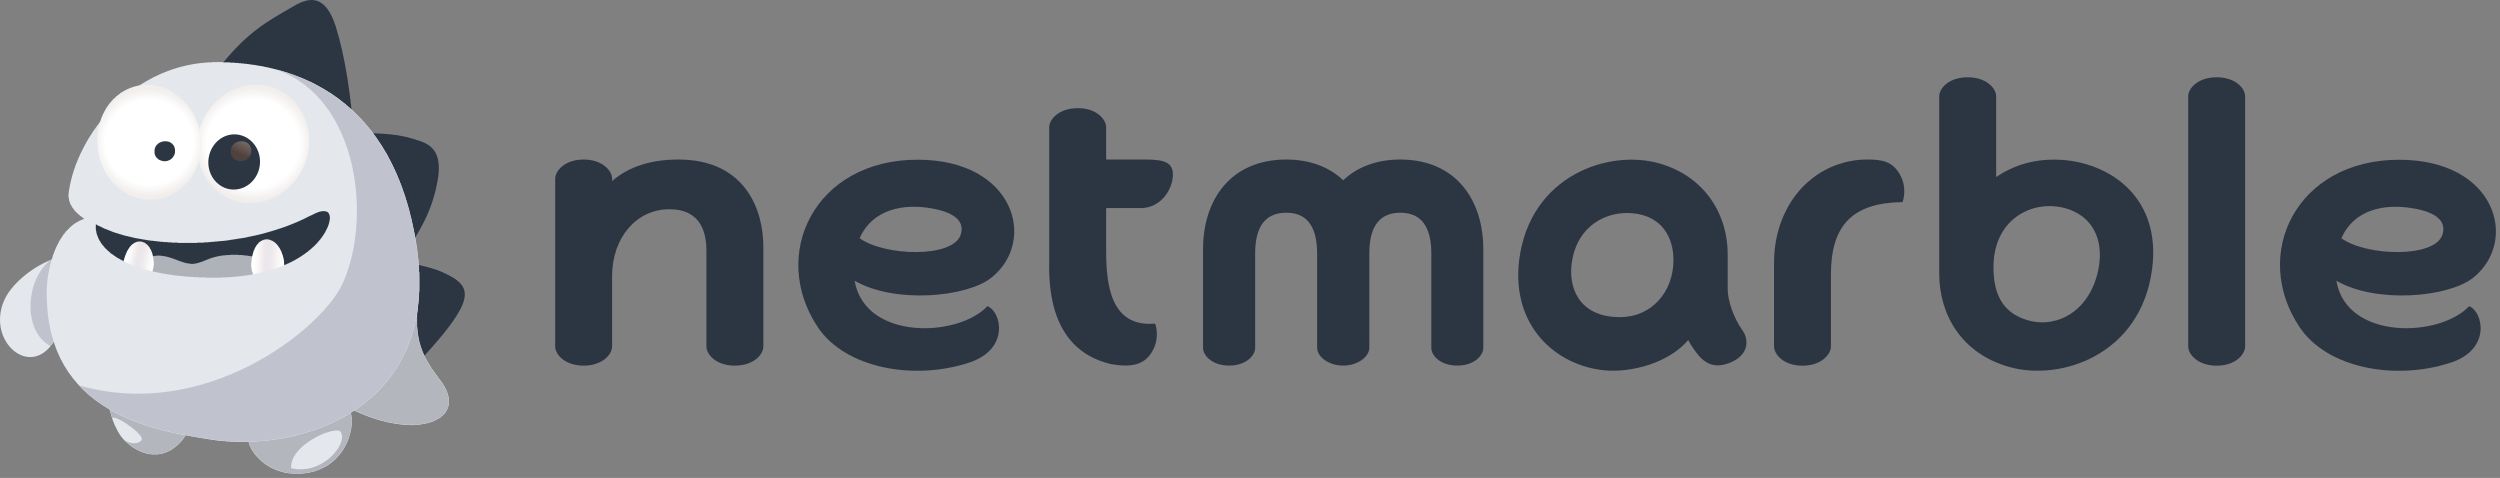 <?xml version="1.0" encoding="UTF-8"?>
<svg xmlns="http://www.w3.org/2000/svg" width="204" height="39" viewBox="0 0 204 39" fill="none">
  <rect x="0" y="0" width="204" height="39" fill="#808080" stroke="none"/>
  <path d="M55.355 13.017C53.12 13.017 51.313 13.588 49.947 14.778V14.586C49.947 13.929 49.148 13.017 47.629 13.017C46.102 13.017 45.303 13.929 45.303 14.586V28.269C45.303 28.93 46.102 29.836 47.629 29.836C49.148 29.836 49.947 28.93 49.947 28.269V22.551C49.947 19.352 51.968 17.074 54.617 17.074C57.286 17.074 57.646 19.116 57.646 20.5V28.269C57.646 28.93 58.436 29.836 59.955 29.836C61.504 29.836 62.29 28.93 62.29 28.269V20.131C62.29 17.089 60.793 13.017 55.355 13.017Z" fill="#2C3643"></path>
  <path d="M140.98 23.59V20.812C140.98 17.187 138.863 14.341 135.446 13.346C131.322 12.142 124.858 14.285 123.967 21.196C123.295 26.628 126.996 29.862 130.981 30.224C133.113 30.412 136.168 29.626 137.755 27.752C137.999 28.197 138.296 28.64 138.663 29.07C139.095 29.559 139.872 30.133 141.172 29.596C142.787 28.945 142.683 27.64 142.194 26.973C141.434 25.899 140.98 24.493 140.98 23.59V23.59ZM132.195 25.879C128.698 25.879 127.952 23.267 128.271 21.36C128.727 18.374 131.129 17.187 133.268 17.407C135.625 17.639 136.555 19.389 136.555 21.216C136.555 23.836 134.752 25.879 132.195 25.879Z" fill="#2C3643"></path>
  <path d="M74.882 13.032C66.435 13.032 62.784 20.803 66.74 26.706C68.977 30.038 74.525 31.08 79.073 29.593C82.39 28.515 81.744 25.441 80.57 24.983C78.173 27.551 70.566 27.789 69.737 22.907C73.01 24.806 78.92 24.26 80.919 22.643C84.646 19.639 82.767 13.032 74.882 13.032ZM78.405 19.116C77.833 21.073 72.213 20.921 70.149 19.442C71.181 17.063 73.721 16.613 75.939 16.991C77.874 17.31 78.728 18.051 78.405 19.116Z" fill="#2C3643"></path>
  <path d="M201.826 22.654C205.555 19.639 203.661 13.036 195.779 13.036C187.328 13.036 183.68 20.803 187.656 26.706C189.887 30.039 195.417 31.08 199.969 29.596C203.299 28.515 202.631 25.441 201.483 24.983C199.083 27.551 191.471 27.789 190.646 22.907C193.92 24.805 199.82 24.26 201.826 22.654V22.654ZM191.061 19.442C192.086 17.062 194.631 16.613 196.848 16.991C198.786 17.296 199.633 18.051 199.314 19.116C198.747 21.072 193.11 20.925 191.061 19.442Z" fill="#2C3643"></path>
  <path d="M152.346 13.017C151.519 13.017 150.716 13.161 149.972 13.418C146.93 14.461 144.761 17.497 144.761 21.473V28.262C144.761 28.919 145.548 29.84 147.082 29.84C148.619 29.84 149.405 28.919 149.405 28.262V22.381C149.405 18.425 151.133 16.541 155.249 16.493C155.249 16.493 155.677 15.406 155.052 14.276C154.437 13.156 153.586 13.017 152.346 13.017" fill="#2C3643"></path>
  <path d="M180.878 6.306C179.346 6.306 178.556 7.207 178.556 7.86V28.262C178.556 28.919 179.346 29.84 180.878 29.84C182.418 29.84 183.204 28.919 183.204 28.262V7.86C183.204 7.207 182.418 6.306 180.878 6.306Z" fill="#2C3643"></path>
  <path d="M168.46 13.062C166.134 12.866 164.301 13.477 162.886 14.45V7.86C162.886 7.207 162.101 6.306 160.563 6.306C159.024 6.306 158.24 7.207 158.24 7.86V22.324C158.24 25.768 160.145 28.858 163.906 29.93C168.12 31.154 174.726 28.965 175.618 21.907C176.33 16.367 172.515 13.44 168.46 13.062V13.062ZM171.232 21.968C170.573 25.308 167.937 26.805 165.545 26.154C163.197 25.53 162.668 23.671 162.668 21.8C162.668 17.914 165.763 16.308 168.417 16.96C170.73 17.547 171.712 19.54 171.232 21.968" fill="#2C3643"></path>
  <path d="M93.506 13.017H90.263V10.387C90.263 9.731 89.473 8.825 87.95 8.825C86.413 8.825 85.615 9.731 85.615 10.387V20.982C85.615 22.494 85.244 28.47 90.686 29.718C92.433 30.012 93.45 29.738 94.065 28.598C94.684 27.468 94.257 26.405 94.257 26.405C90.66 26.722 90.263 23.295 90.263 20.5V16.98H93.096C94.719 16.98 95.71 15.448 95.71 14.245C95.71 13.285 95.047 13.017 93.506 13.017" fill="#2C3643"></path>
  <path d="M114.265 13.017C112.281 13.017 110.72 13.652 109.607 14.71C108.488 13.652 106.934 13.017 104.964 13.017C100.448 13.017 98.168 16.264 98.168 20.338V28.393C98.168 28.995 98.901 29.831 100.294 29.831C101.703 29.831 102.421 28.995 102.421 28.393V20.701C102.421 18.92 102.947 17.357 104.964 17.357C106.949 17.357 107.477 18.92 107.477 20.701V28.393C107.477 28.821 107.857 29.367 108.591 29.642C108.874 29.764 109.206 29.831 109.607 29.831C110.009 29.831 110.343 29.764 110.62 29.642C111.349 29.367 111.737 28.821 111.737 28.393V20.701C111.737 18.92 112.266 17.357 114.265 17.357C116.264 17.357 116.796 18.92 116.796 20.701V28.393C116.796 28.995 117.506 29.831 118.924 29.831C120.314 29.831 121.038 28.995 121.038 28.393V20.338C121.038 16.264 118.756 13.017 114.265 13.017" fill="#2C3643"></path>
  <path d="M37.122 22.779C37.77 23.19 38.283 23.792 37.611 25.145C36.952 26.431 35.751 27.794 34.291 29.401L32.583 21.335C34.934 21.818 35.812 21.99 37.122 22.779" fill="#2C3643"></path>
  <path d="M37.018 22.692C37.649 23.086 38.145 23.671 37.493 24.977C36.854 26.21 35.427 27.172 33.931 28.346L32.645 21.297C34.908 21.768 35.751 21.931 37.018 22.692Z" fill="#2C3643"></path>
  <path d="M24.081 0.435C25.273 -0.228 26.537 -0.447 27.384 2.113C28.156 4.587 28.662 7.763 28.951 11.914L17.459 6.059C20.073 2.598 21.726 1.803 24.081 0.435Z" fill="#2C3643"></path>
  <path d="M25.546 0.564C25.998 2.259 26.314 3.389 24.747 4.408C23.767 5.039 22.456 5.167 21.102 5.568L27.563 10.167C28.441 5.144 26.758 0.678 25.546 0.564" fill="#2C3643"></path>
  <path d="M34.444 11.571C35.426 11.95 36.061 12.727 35.716 14.696C35.317 16.972 34.444 18.807 32.387 21.527L28.031 10.856C31.284 10.866 32.501 10.856 34.444 11.571" fill="#2C3643"></path>
  <path d="M34.13 12.357C34.97 12.676 35.504 13.203 35.214 15.04C34.87 16.991 34.122 18.56 32.356 20.891L28.625 11.743C31.408 11.743 32.455 11.735 34.13 12.357" fill="#2C3643"></path>
  <path d="M33.405 34.688V34.666H32.954V34.643H32.706V34.62H32.526V34.598H32.346V34.575H32.211V34.553H32.098V34.53H31.963V34.508H31.85V34.485H31.738V34.463H31.625V34.44H31.535V34.418H31.445V34.395H31.355V34.373H31.265V34.35H31.175V34.328H31.084V34.305H30.994V34.282H30.927V34.26H30.859V34.237H30.769V34.215H30.702V34.192H30.634V34.17H30.566V34.147H30.499V34.125H30.431V34.102H30.364V34.08H30.296V34.057H30.229V34.035H30.161V34.012H30.093V33.99H30.048V33.967H29.981V33.945H29.913V33.922H29.868V33.9H29.801V33.877H29.756V33.855H29.688V33.832H29.643V33.809H29.575V33.787H29.53V33.764H29.463V33.742H29.418V33.719H29.373V33.697H29.305V33.674H29.26V33.652H29.215V33.629H29.17V33.607H29.102V33.584H29.057V33.562H29.012V33.539H28.967V33.517H28.922V33.494H28.877V33.472H28.832V33.449H28.787V33.427H28.719V33.404H28.697V33.382H28.652V33.359H28.607V33.337H28.562V33.314H28.517V33.291H28.472V33.269H28.427V33.246H28.381V33.224H28.337V33.201H28.291V33.179H28.246V33.156H28.201V33.134H28.179V33.111H28.134V33.089H28.089V33.066H28.044V33.044H28.021V33.021H27.976V32.999H27.931V32.976H27.886V32.954H27.863V32.931H27.818V32.908H27.773V32.886H27.728V32.864H27.706V32.841H27.661V32.818H27.638V32.796H27.593V32.773H27.548V32.751H27.526V32.728H27.48V32.706H27.436V32.683H27.413V32.661H27.368V32.638H27.345V32.616H27.3V32.593H27.255V32.571H27.233V32.548H27.188V32.526H27.165V32.503H27.12V32.48H27.098V32.458H27.052V32.435H27.03V32.413H26.985V32.39H26.962V32.368H26.917V32.345H26.895V32.323H26.872V32.3H26.827V32.278H26.805V32.255H26.782V32.233H26.805V32.21H26.827V32.188H26.85V32.165H26.872V32.143H26.895V32.12H26.917V32.098H26.94V32.075H26.962V32.053H26.985V32.03H27.008V32.008H27.03V31.985H27.052V31.962H27.075V31.94H27.098V31.917H27.12V31.895H27.143V31.872H27.165V31.85H27.188V31.827H27.21V31.805H27.233V31.782H27.255V31.76H27.278V31.737H27.3V31.715H27.323V31.692H27.345V31.67H27.368V31.647H27.39V31.602H27.413V31.579H27.436V31.557H27.458V31.535H27.48V31.512H27.503V31.489H27.526V31.467H27.548V31.444H27.571V31.422H27.593V31.399H27.616V31.377H27.638V31.354H27.661V31.332H27.683V31.309H27.706V31.287H27.728V31.264H27.751V31.242H27.773V31.219H27.796V31.197H27.818V31.174H27.841V31.151H27.863V31.129H27.886V31.107H27.909V31.084H27.931V31.061H27.953V31.039H27.976V31.016H27.999V30.994H28.021V30.971H28.044V30.949H28.066V30.926H28.089V30.904H28.111V30.881H28.134V30.859H28.156V30.836H28.179V30.814H28.201V30.791H28.224V30.769H28.246V30.746H28.269V30.724H28.291V30.701H28.314V30.678H28.337V30.656H28.359V30.634H28.381V30.611H28.404V30.588H28.427V30.543H28.449V30.521H28.472V30.498H28.494V30.476H28.517V30.453H28.539V30.431H28.562V30.408H28.584V30.386H28.607V30.363H28.629V30.341H28.652V30.318H28.674V30.296H28.697V30.273H28.719V30.25H28.742V30.228H28.764V30.206H28.787V30.183H28.809V30.16H28.832V30.138H28.855V30.115H28.877V30.093H28.9V30.07H28.922V30.048H28.945V30.025H28.967V30.003H28.99V29.98H29.012V29.958H29.035V29.935H29.057V29.913H29.08V29.89H29.102V29.868H29.125V29.845H29.147V29.823H29.17V29.8H29.192V29.777H29.215V29.755H29.238V29.733H29.26V29.71H29.282V29.687H29.305V29.665H29.328V29.642H29.35V29.62H29.373V29.597H29.395V29.575H29.418V29.552H29.44V29.53H29.463V29.507H29.485V29.485H29.508V29.462H29.53V29.44H29.553V29.417H29.575V29.395H29.598V29.372H29.62V29.349H29.643V29.327H29.665V29.305H29.688V29.282H29.71V29.259H29.733V29.237H29.756V29.214H29.778V29.192H29.801V29.169H29.823V29.147H29.846V29.124H29.868V29.102H29.891V29.079H29.913V29.057H29.936V29.034H29.958V28.989H29.981V28.967H30.003V28.944H30.026V28.922H30.048V28.899H30.071V28.877H30.093V28.854H30.116V28.831H30.139V28.809H30.161V28.786H30.183V28.764H30.206V28.741H30.229V28.719H30.251V28.696H30.274V28.674H30.296V28.651H30.319V28.629H30.341V28.606H30.364V28.584H30.386V28.561H30.409V28.539H30.431V28.516H30.454V28.494H30.476V28.471H30.499V28.448H30.521V28.426H30.544V28.404H30.566V28.381H30.589V28.358H30.611V28.336H30.634V28.313H30.657V28.291H30.679V28.268H30.702V28.246H30.724V28.223H30.747V28.201H30.769V28.178H30.792V28.156H30.814V28.133H30.837V28.111H30.859V28.088H30.882V28.066H30.904V28.043H30.927V28.021H30.949V27.998H30.972V27.976H30.994V27.953H31.017V27.93H31.04V27.908H31.062V27.885H31.084V27.863H31.107V27.84H31.13V27.818H31.152V27.795H31.175V27.773H31.197V27.75H31.22V27.728H31.242V27.705H31.265V27.683H31.287V27.66H31.31V27.638H31.332V27.615H31.355V27.593H31.377V27.57H31.4V27.547H31.422V27.525H31.445V27.503H31.468V27.48H31.49V27.457H31.512V27.435H31.535V27.412H31.558V27.39H31.58V27.367H31.603V27.345H31.625V27.322H31.648V27.3H31.67V27.277H31.693V27.255H31.715V27.232H31.738V27.21H31.76V27.187H31.783V27.165H31.805V27.142H31.828V27.119H31.85V27.097H31.873V27.075H31.895V27.052H31.918V27.029H31.941V27.007H31.963V26.984H31.985V26.962H32.008V26.939H32.031V26.917H32.053V26.894H32.076V26.872H32.098V26.849H32.121V26.827H32.143V26.804H32.166V26.782H32.211V26.759H32.233V26.737H32.256V26.714H32.278V26.692H32.301V26.669H32.323V26.646H32.346V26.624H32.368V26.602H32.391V26.579H32.413V26.556H32.436V26.534H32.459V26.511H32.481V26.489H32.504V26.466H32.526V26.444H32.549V26.421H32.571V26.399H32.594V26.376H32.616V26.354H32.639V26.331H32.661V26.309H32.684V26.286H32.706V26.264H32.729V26.241H32.751V26.218H32.774V26.196H32.796V26.174H32.819V26.151H32.842V26.128H32.864V26.106H32.886V26.083H32.909V26.061H32.932V26.038H32.954V26.016H32.977V25.993H32.999V25.971H33.022V25.948H33.067V25.926H33.089V25.903H33.112V25.881H33.134V25.858H33.157V25.836H33.179V25.813H33.202V25.791H33.224V25.768H33.247V25.745H33.27V25.723H33.292V25.701H33.315V25.678H33.337V25.655H33.36V25.633H33.382V25.61H33.405V25.588H33.427V25.565H33.472V25.543H33.495V25.52H33.517V25.498H33.54V25.475H33.562V25.453H33.585V25.43H33.607V25.408H33.63V25.385H33.652V25.363H33.675V25.34H33.72V25.317H33.742V25.295H33.765V25.273H33.788V25.25H33.81V25.227H33.833V25.205H33.878V25.182H33.9V25.16H33.923V25.137H33.945V25.115H33.99V25.092H34.013V25.07H34.08V25.16H34.058V25.498H34.035V26.714H34.058V26.962H34.08V27.165H34.103V27.322H34.125V27.457H34.148V27.593H34.17V27.683H34.193V27.795H34.215V27.908H34.238V27.976H34.261V28.066H34.283V28.133H34.306V28.223H34.328V28.291H34.351V28.358H34.373V28.426H34.396V28.471H34.418V28.539H34.441V28.606H34.463V28.674H34.486V28.719H34.508V28.764H34.531V28.831H34.553V28.877H34.576V28.922H34.598V28.967H34.621V29.034H34.644V29.079H34.666V29.124H34.688V29.169H34.711V29.214H34.734V29.259H34.756V29.305H34.779V29.327H34.801V29.372H34.824V29.417H34.846V29.462H34.869V29.485H34.891V29.53H34.914V29.575H34.936V29.62H34.959V29.642H34.981V29.687H35.004V29.733H35.026V29.755H35.049V29.8H35.072V29.823H35.094V29.868H35.117V29.913H35.139V29.935H35.162V29.98H35.184V30.003H35.207V30.048H35.229V30.07H35.252V30.115H35.274V30.138H35.297V30.183H35.319V30.206H35.342V30.25H35.364V30.273H35.387V30.296H35.409V30.341H35.432V30.363H35.454V30.408H35.477V30.431H35.499V30.453H35.522V30.498H35.544V30.521H35.567V30.566H35.59V30.588H35.612V30.611H35.635V30.656H35.657V30.678H35.68V30.701H35.702V30.746H35.725V30.769H35.747V30.814H35.77V30.836H35.792V30.859H35.815V30.904H35.837V30.926H35.86V30.949H35.882V30.994H35.905V31.016H35.927V31.039H35.95V31.084H35.972V31.107H35.995V31.129H36.017V31.174H36.04V31.197H36.063V31.242H36.085V31.264H36.108V31.309H36.13V31.332H36.153V31.377H36.175V31.399H36.198V31.444H36.22V31.489H36.243V31.512H36.265V31.557H36.288V31.602H36.31V31.647H36.333V31.692H36.355V31.737H36.378V31.782H36.401V31.827H36.423V31.872H36.446V31.917H36.468V31.985H36.491V32.053H36.513V32.12H36.536V32.188H36.558V32.255H36.581V32.368H36.603V32.48H36.626V32.999H36.603V33.111H36.581V33.201H36.558V33.269H36.536V33.314H36.513V33.382H36.491V33.427H36.468V33.472H36.446V33.517H36.423V33.539H36.401V33.584H36.378V33.607H36.355V33.652H36.333V33.697H36.31V33.719H36.288V33.742H36.265V33.764H36.243V33.787H36.22V33.809H36.198V33.832H36.175V33.855H36.153V33.877H36.13V33.9H36.108V33.922H36.085V33.945H36.063V33.967H36.017V33.99H35.995V34.012H35.972V34.035H35.95V34.057H35.927V34.08H35.882V34.102H35.86V34.125H35.815V34.147H35.77V34.17H35.747V34.192H35.702V34.215H35.657V34.237H35.635V34.26H35.567V34.282H35.522V34.305H35.477V34.328H35.432V34.35H35.387V34.373H35.319V34.395H35.274V34.418H35.207V34.44H35.139V34.463H35.072V34.485H35.004V34.508H34.914V34.53H34.801V34.553H34.711V34.575H34.621V34.598H34.463V34.62H34.328V34.643H34.125V34.666H33.765V34.688" fill="#E4E8ED"></path>
  <path d="M34.064 25.096C33.785 28.172 34.729 29.447 35.963 31.106C37.578 33.279 36.002 34.581 33.824 34.662C32.072 34.741 29.367 34.058 26.803 32.25C26.803 32.25 34.093 24.753 34.064 25.096Z" fill="#B4B6BE"></path>
  <path d="M12.322 37.076V37.053H12.141V37.031H12.029V37.008H11.939V36.986H11.848V36.963H11.781V36.94H11.713V36.918H11.646V36.895H11.578V36.873H11.533V36.85H11.466V36.828H11.421V36.805H11.376V36.783H11.33V36.76H11.285V36.738H11.24V36.715H11.195V36.693H11.15V36.67H11.105V36.648H11.06V36.625H11.038V36.602H10.993V36.58H10.947V36.557H10.925V36.535H10.88V36.512H10.835V36.49H10.812V36.467H10.79V36.445H10.745V36.422H10.722V36.4H10.677V36.377H10.655V36.355H10.632V36.332H10.587V36.31H10.565V36.287H10.542V36.265H10.52V36.242H10.475V36.22H10.452V36.197H10.429V36.175H10.407V36.152H10.384V36.13H10.339V36.107H10.317V36.084H10.294V36.062H10.272V36.039H10.249V36.017H10.227V35.994H10.204V35.972H10.182V35.949H10.159V35.927H10.137V35.904H10.114V35.882H10.091V35.859H10.069V35.814H10.046V35.792H10.024V35.769H10.001V35.747H9.979V35.724H9.956V35.702H9.934V35.657H9.911V35.634H9.889V35.611H9.866V35.566H9.844V35.544H9.821V35.521H9.799V35.476H9.776V35.454H9.754V35.409H9.731V35.364H9.709V35.341H9.686V35.296H9.664V35.251H9.641V35.228H9.619V35.184H9.596V35.138H9.573V35.093H9.551V35.048H9.528V35.003H9.506V34.958H9.483V34.913H9.461V34.868H9.438V34.823H9.416V34.778H9.393V34.733H9.371V34.688H9.348V34.62H9.326V34.575H9.303V34.508H9.281V34.463H9.258V34.395H9.236V34.35H9.213V34.282H9.191V34.215H9.168V34.147H9.145V34.08H9.123V34.012H9.1V33.922H9.078V33.855H9.055V33.764H9.033V33.697H9.01V33.607H8.988V33.517H8.965V33.404H8.943V33.314H8.92V33.179H8.898V33.066H8.875V32.908H8.853V32.728H8.83V32.503H8.808V31.692H8.83V31.467H8.853V31.332H8.875V31.197H8.898V31.106H8.92V31.016H8.943V30.926H8.965V30.859H8.988V30.814H9.01V30.746H9.033V30.678H9.055V30.611H9.078V30.566H9.1V30.521H9.123V30.476H9.145V30.431H9.168V30.386H9.191V30.341H9.213V30.296H9.236V30.25H9.258V30.205H9.281V30.16H9.303V30.115H9.326V30.07H9.348V30.025H9.371V29.98H9.393V29.935H9.416V29.89H9.438V29.867H9.461V29.823H9.483V29.777H9.506V29.732H9.528V29.687H9.551V29.642H9.573V29.597H9.596V29.552H9.619V29.53H9.641V29.485H9.664V29.462H9.686V29.417H9.709V29.395H9.731V29.349H9.754V29.327H9.776V29.282H9.799V29.259H9.821V29.214H9.844V29.192H9.866V29.147H9.889V29.124H9.911V29.079H9.934V29.057H9.956V29.012H9.979V28.989H10.001V28.944H10.024V28.922H10.046V28.876H10.069V28.854H10.091V28.831H10.114V28.809H10.137V28.786H10.159V28.764H10.182V28.719H10.204V28.696H10.227V28.674H10.249V28.651H10.272V28.629H10.294V28.606H10.317V28.561H10.339V28.538H10.362V28.516H10.384V28.494H10.407V28.471H10.429V28.448H10.452V28.403H10.475V28.381H10.497V28.358H10.52V28.336H10.542V28.313H10.565V28.291H10.61V28.268H10.632V28.246H10.655V28.223H10.677V28.201H10.7V28.178H10.722V28.156H10.745V28.133H10.79V28.111H10.812V28.088H10.835V28.066H10.857V28.043H10.88V28.02H10.902V27.998H10.925V27.975H10.97V27.953H10.993V27.93H11.015V27.908H11.06V27.885H11.083V27.863H11.128V27.84H11.15V27.818H11.195V27.795H11.218V27.773H11.263V27.75H11.308V27.728H11.33V27.705H11.376V27.683H11.398V27.66H11.443V27.637H11.488V27.615H11.511V27.593H11.578V27.57H11.623V27.547H11.668V27.525H11.736V27.502H11.781V27.48H11.848V27.457H11.894V27.435H11.939V27.412H12.006V27.39H12.074V27.367H12.186V27.345H12.277V27.322H12.367V27.3H12.457V27.277H12.592V27.255H12.817V27.232H13.29V27.255H13.515V27.277H13.65V27.3H13.763V27.322H13.898V27.345H13.988V27.367H14.056V27.39H14.123V27.412H14.214V27.435H14.281V27.457H14.349V27.48H14.416V27.502H14.461V27.525H14.529V27.547H14.574V27.57H14.642V27.593H14.687V27.615H14.754V27.637H14.799V27.66H14.844V27.683H14.867V27.705H14.912V27.728H14.957V27.75H15.002V27.773H15.047V27.795H15.092V27.818H15.137V27.84H15.182V27.863H15.205V27.885H15.25V27.908H15.272V27.93H15.317V27.953H15.362V27.975H15.385V27.998H15.43V28.02H15.453V28.043H15.498V28.066H15.52V28.088H15.565V28.111H15.588V28.133H15.61V28.156H15.655V28.178H15.678V28.201H15.7V28.223H15.745V28.246H15.768V28.268H15.79V28.291H15.835V28.313H15.858V28.336H15.88V28.358H15.903V28.381H15.926V28.403H15.948V28.426H15.971V28.448H16.016V28.471H16.038V28.494H16.061V28.516H16.083V28.538H16.106V28.561H16.128V28.584H16.151V28.606H16.173V28.629H16.196V28.651H16.218V28.674H16.241V28.696H16.263V28.719H16.286V28.741H16.308V28.764H16.331V28.786H16.354V28.809H16.376V28.831H16.399V28.854H16.421V28.876H16.444V28.899H16.466V28.944H16.489V28.966H16.511V28.989H16.534V29.012H16.556V29.057H16.579V29.079H16.601V29.102H16.624V29.124H16.646V29.169H16.669V29.192H16.691V29.237H16.714V29.259H16.736V29.304H16.759V29.327H16.782V29.349H16.804V29.395H16.827V29.417H16.849V29.462H16.872V29.507H16.894V29.552H16.917V29.597H16.939V29.642H16.962V29.687H16.984V29.732H17.007V29.8H17.029V29.867H17.052V29.913H17.074V30.003H17.097V30.138H17.119V30.453H17.097V30.521H17.074V30.588H17.052V30.611H17.029V30.633H17.007V30.656H16.962V30.678H16.939V30.701H16.894V30.724H16.872V30.746H16.827V30.768H16.782V30.791H16.759V30.814H16.714V30.836H16.691V30.859H16.669V30.881H16.624V30.904H16.601V30.926H16.556V30.949H16.534V30.971H16.489V30.994H16.466V31.016H16.444V31.039H16.399V31.061H16.376V31.084H16.331V31.106H16.308V31.129H16.286V31.151H16.263V31.174H16.218V31.197H16.196V31.219H16.173V31.242H16.128V31.264H16.106V31.287H16.083V31.309H16.061V31.332H16.016V31.354H15.993V31.377H15.971V31.399H15.948V31.422H15.926V31.444H15.903V31.467H15.858V31.489H15.835V31.512H15.813V31.534H15.79V31.557H15.768V31.579H15.745V31.602H15.723V31.625H15.7V31.647H15.678V31.669H15.655V31.692H15.61V31.715H15.588V31.76H15.565V31.782H15.543V31.805H15.52V31.827H15.498V31.85H15.475V31.872H15.453V31.895H15.43V31.917H15.408V31.94H15.385V31.962H15.362V31.985H15.34V32.03H15.317V32.053H15.295V32.075H15.272V32.097H15.25V32.143H15.227V32.165H15.205V32.188H15.182V32.233H15.16V32.255H15.137V32.3H15.115V32.323H15.092V32.368H15.07V32.413H15.047V32.458H15.024V32.503H15.002V32.548H14.979V32.593H14.957V32.661H14.934V32.728H14.912V32.818H14.889V33.449H14.912V33.629H14.934V33.719H14.957V33.832H14.979V33.9H15.002V33.99H15.024V34.057H15.047V34.125H15.07V34.192H15.092V34.26H15.115V34.328H15.137V34.395H15.16V34.485H15.182V34.553H15.205V34.643H15.227V34.733H15.25V35.206H15.227V35.319H15.205V35.364H15.182V35.431H15.16V35.499H15.137V35.544H15.115V35.566H15.092V35.611H15.07V35.657H15.047V35.702H15.024V35.724H15.002V35.747H14.979V35.792H14.957V35.814H14.934V35.859H14.912V35.882H14.889V35.904H14.867V35.927H14.844V35.972H14.822V35.994H14.799V36.017H14.777V36.039H14.754V36.062H14.732V36.084H14.709V36.107H14.687V36.13H14.664V36.152H14.642V36.175H14.619V36.22H14.574V36.242H14.552V36.265H14.529V36.287H14.507V36.31H14.484V36.332H14.461V36.355H14.439V36.377H14.416V36.4H14.371V36.422H14.349V36.445H14.326V36.467H14.304V36.49H14.259V36.512H14.236V36.535H14.191V36.557H14.169V36.58H14.146V36.602H14.101V36.625H14.079V36.648H14.033V36.67H14.011V36.693H13.966V36.715H13.943V36.738H13.898V36.76H13.853V36.783H13.808V36.805H13.763V36.828H13.718V36.85H13.673V36.873H13.628V36.895H13.56V36.918H13.493V36.94H13.425V36.963H13.358V36.986H13.29V37.008H13.223V37.031H13.065V37.053H12.93V37.076" fill="#E4E8ED"></path>
  <path d="M9.202 30.383C8.635 31.367 8.748 32.865 9.154 34.104C9.534 33.871 11.841 35.518 11.554 35.919C11.193 36.29 10.667 36.23 10.155 35.906C11.097 36.889 13.018 37.847 14.669 36.122C15.931 34.814 14.722 34.42 14.884 32.865C14.993 31.815 17.028 30.612 17.028 30.612C17.872 29.201 12.129 23.93 9.202 30.383" fill="#B4B6BE"></path>
  <path d="M23.831 38.652V38.63H23.561V38.607H23.448V38.585H23.313V38.562H23.201V38.54H23.088V38.517H23.02V38.495H22.953V38.472H22.863V38.45H22.795V38.427H22.705V38.405H22.66V38.382H22.593V38.359H22.547V38.337H22.48V38.315H22.435V38.292H22.367V38.269H22.322V38.247H22.277V38.224H22.232V38.202H22.187V38.179H22.142V38.157H22.097V38.134H22.052V38.112H22.007V38.089H21.984V38.067H21.939V38.044H21.894V38.022H21.872V37.999H21.827V37.977H21.804V37.954H21.759V37.931H21.737V37.909H21.692V37.886H21.646V37.864H21.624V37.841H21.601V37.819H21.556V37.796H21.534V37.774H21.511V37.751H21.489V37.729H21.444V37.706H21.421V37.684H21.399V37.661H21.376V37.639H21.331V37.616H21.309V37.594H21.286V37.571H21.264V37.549H21.241V37.526H21.218V37.504H21.196V37.481H21.174V37.459H21.151V37.436H21.128V37.413H21.106V37.391H21.083V37.368H21.061V37.346H21.038V37.323H21.016V37.301H20.993V37.278H20.971V37.256H20.948V37.233H20.926V37.211H20.903V37.188H20.881V37.143H20.858V37.121H20.836V37.098H20.813V37.076H20.791V37.031H20.768V37.008H20.745V36.986H20.723V36.94H20.7V36.918H20.678V36.873H20.655V36.85H20.633V36.805H20.61V36.783H20.588V36.738H20.565V36.693H20.543V36.67H20.52V36.625H20.498V36.58H20.475V36.535H20.453V36.49H20.43V36.445H20.408V36.4H20.385V36.355H20.363V36.265H20.34V36.197H20.317V36.13H20.295V36.039H20.273V35.657H20.295V35.476H20.317V35.386H20.34V35.296H20.363V35.228H20.385V35.138H20.408V35.048H20.43V35.003H20.453V34.958H20.475V34.913H20.498V34.846H20.52V34.8H20.543V34.755H20.565V34.71H20.588V34.665H20.61V34.62H20.633V34.598H20.655V34.553H20.678V34.53H20.7V34.485H20.723V34.463H20.745V34.418H20.768V34.373H20.791V34.35H20.813V34.328H20.836V34.305H20.858V34.26H20.881V34.237H20.903V34.215H20.926V34.192H20.948V34.17H20.971V34.125H20.993V34.102H21.016V34.08H21.038V34.057H21.061V34.035H21.083V34.012H21.106V33.99H21.128V33.967H21.151V33.945H21.174V33.922H21.196V33.9H21.218V33.877H21.241V33.855H21.264V33.832H21.286V33.809H21.331V33.787H21.354V33.764H21.376V33.742H21.399V33.719H21.421V33.697H21.466V33.674H21.489V33.652H21.511V33.629H21.556V33.607H21.579V33.584H21.601V33.562H21.646V33.539H21.669V33.517H21.692V33.494H21.737V33.472H21.782V33.449H21.804V33.426H21.849V33.404H21.872V33.382H21.917V33.359H21.962V33.336H21.984V33.314H22.029V33.291H22.052V33.269H22.097V33.246H22.142V33.224H22.187V33.201H22.232V33.179H22.277V33.156H22.322V33.134H22.367V33.111H22.412V33.089H22.457V33.066H22.502V33.044H22.57V33.021H22.615V32.998H22.683V32.976H22.728V32.953H22.773V32.931H22.84V32.908H22.885V32.886H22.953V32.863H23.02V32.841H23.088V32.818H23.156V32.796H23.223V32.773H23.291V32.751H23.358V32.728H23.448V32.706H23.516V32.683H23.606V32.661H23.696V32.638H23.786V32.616H23.877V32.593H23.989V32.571H24.102V32.548H24.214V32.526H24.349V32.503H24.507V32.48H24.665V32.458H24.89V32.435H25.138V32.413H26.061V32.435H26.309V32.458H26.489V32.48H26.67V32.503H26.782V32.526H26.895V32.548H26.985V32.571H27.098V32.593H27.188V32.616H27.255V32.638H27.323V32.661H27.39V32.683H27.458V32.706H27.503V32.728H27.571V32.751H27.616V32.773H27.661V32.796H27.706V32.818H27.751V32.841H27.796V32.863H27.841V32.886H27.886V32.908H27.931V32.931H27.976V32.953H27.999V32.976H28.044V32.998H28.066V33.021H28.089V33.044H28.134V33.066H28.156V33.089H28.179V33.111H28.224V33.134H28.246V33.156H28.269V33.179H28.291V33.201H28.314V33.224H28.337V33.269H28.359V33.291H28.381V33.314H28.404V33.336H28.427V33.359H28.449V33.382H28.472V33.426H28.494V33.449H28.517V33.494H28.539V33.539H28.562V33.584H28.584V33.629H28.607V33.674H28.629V33.764H28.652V33.855H28.674V34.012H28.697V34.71H28.674V34.913H28.652V35.048H28.629V35.161H28.607V35.274H28.584V35.364H28.562V35.431H28.539V35.521H28.517V35.589H28.494V35.679H28.472V35.747H28.449V35.792H28.427V35.859H28.404V35.904H28.381V35.972H28.359V36.039H28.337V36.084H28.314V36.13H28.291V36.175H28.269V36.22H28.246V36.265H28.224V36.31H28.201V36.355H28.179V36.4H28.156V36.445H28.134V36.49H28.111V36.535H28.089V36.557H28.066V36.603H28.044V36.648H28.021V36.67H27.999V36.715H27.976V36.738H27.953V36.783H27.931V36.828H27.909V36.85H27.886V36.873H27.863V36.918H27.841V36.94H27.818V36.963H27.796V37.008H27.773V37.031H27.751V37.053H27.728V37.098H27.706V37.121H27.683V37.143H27.661V37.166H27.638V37.188H27.616V37.211H27.593V37.256H27.571V37.278H27.548V37.301H27.526V37.323H27.503V37.346H27.48V37.368H27.458V37.391H27.435V37.413H27.413V37.436H27.39V37.459H27.368V37.481H27.345V37.504H27.323V37.526H27.3V37.549H27.278V37.571H27.233V37.594H27.21V37.616H27.188V37.639H27.165V37.661H27.143V37.684H27.12V37.706H27.098V37.729H27.052V37.751H27.03V37.774H27.008V37.796H26.962V37.819H26.94V37.841H26.895V37.864H26.872V37.886H26.85V37.909H26.805V37.931H26.782V37.954H26.737V37.977H26.715V37.999H26.67V38.022H26.647V38.044H26.602V38.067H26.557V38.089H26.512V38.112H26.467V38.134H26.422V38.157H26.377V38.179H26.332V38.202H26.287V38.224H26.242V38.247H26.197V38.269H26.151V38.292H26.084V38.315H26.039V38.337H25.971V38.359H25.904V38.382H25.859V38.405H25.791V38.427H25.724V38.45H25.656V38.472H25.566V38.495H25.476V38.517H25.386V38.54H25.296V38.562H25.183V38.585H25.048V38.607H24.868V38.63H24.665V38.652" fill="#E4E8ED"></path>
  <path d="M20.303 36.076C20.314 36.13 20.328 36.186 20.359 36.235L20.361 36.258C20.374 36.314 20.399 36.372 20.432 36.433V36.441C20.457 36.5 20.495 36.568 20.529 36.626V36.636C20.983 37.442 22.006 38.364 23.516 38.592V38.597C24.014 38.676 24.568 38.676 25.175 38.561C27.748 38.087 28.702 35.799 28.699 34.351C28.699 34.185 28.68 34.028 28.655 33.887V33.882C28.653 33.83 28.638 33.789 28.625 33.747C27.923 31.431 20.366 32.145 20.275 35.901C20.275 35.952 20.291 35.998 20.303 36.053V36.076ZM23.753 38.039C23.845 36.287 26.962 34.899 27.719 35.157C28.591 36.029 26.327 38.869 23.742 38.194C23.742 38.147 23.742 38.095 23.753 38.039" fill="#B4B6BE"></path>
  <path d="M4.411 27.838C5.297 26.466 7.725 24.035 7.389 22.252C6.797 19.121 1.443 21.951 0.335 24.521C-1.115 27.858 2.495 30.975 4.411 27.838Z" fill="#E4E8ED"></path>
  <path d="M7.298 21.911C7.336 22.015 7.366 22.129 7.389 22.252C7.725 24.035 5.297 26.466 4.411 27.838C4.398 27.86 4.384 27.882 4.371 27.903C4.385 27.882 4.398 27.86 4.412 27.838C5.297 26.466 7.725 24.035 7.389 22.252C7.366 22.129 7.336 22.015 7.298 21.911" fill="#E4E8ED"></path>
  <path d="M5.702 20.876C5.213 20.876 4.661 21.008 4.1 21.234C2.139 22.768 1.759 26.938 4.118 28.244H4.118C4.198 28.139 4.29 28.027 4.371 27.903C4.384 27.882 4.398 27.86 4.411 27.838C5.297 26.466 7.725 24.035 7.389 22.252C7.366 22.129 7.335 22.015 7.298 21.911C7.037 21.178 6.442 20.876 5.702 20.876" fill="#C0C3CE"></path>
  <path d="M5.245 26.152C7.595 27.943 10.354 29.384 19.425 27.858C27.209 26.54 27.243 18.651 27.243 18.651C27.243 18.651 27.71 15.295 25.762 14.604C24.18 14.024 23.202 14.821 19.802 16.507C15.883 18.454 9.739 18.301 6.894 16.338C6.894 16.338 8.035 19.482 6.741 20.91C6.556 21.105 5.808 24.273 5.506 24.37C4.876 24.692 4.71 25.765 5.245 26.152Z" fill="#2C3643"></path>
  <path d="M18.606 26.737V26.714H18.336V26.692H18.178V26.669H18.021V26.646H17.886V26.624H17.773V26.601H17.66V26.579H17.548V26.556H17.435V26.534H17.345V26.511H17.255V26.489H17.165V26.466H17.075V26.444H16.985V26.421H16.894V26.399H16.827V26.376H16.737V26.354H16.647V26.331H16.579V26.309H16.489V26.286H16.421V26.264H16.354V26.241H16.264V26.218H16.196V26.196H16.106V26.173H16.038V26.151H15.971V26.128H15.881V26.106H15.813V26.083H15.746V26.061H15.655V26.038H15.588V26.016H15.52V25.993H15.43V25.971H15.363V25.948H15.273V25.926H15.182V25.903H15.115V25.881H15.025V25.858H14.935V25.836H14.845V25.813H14.777V25.791H14.687V25.768H14.619V25.745H14.529V25.723H14.462V25.7H14.394V25.678H14.304V25.655H14.236V25.633H14.169V25.61H14.101V25.588H14.011V25.565H13.944V25.543H13.876V25.52H13.809V25.498H13.763V25.475H13.696V25.453H13.628V25.43H13.561V25.408H13.493V25.385H13.426V25.363H13.358V25.34H13.313V25.317H13.245V25.295H13.178V25.272H13.11V25.25H13.043V25.227H12.975V25.205H12.93V25.182H12.862V25.16H12.817V25.137H12.75V25.115H12.705V25.092H12.637V25.07H12.592V25.047H12.525V25.025H12.457V25.002H12.412V24.98H12.344V24.957H12.299V24.935H12.232V24.912H12.187V24.89H12.119V24.867H12.074V24.845H12.007V24.822H11.961V24.799H11.916V24.777H11.849V24.754H11.804V24.732H11.736V24.709H11.691V24.687H11.646V24.664H11.579V24.642H11.533V24.619H11.466V24.597H11.421V24.574H11.376V24.552H11.308V24.529H11.263V24.507H11.218V24.484H11.15V24.462H11.105V24.439H11.06V24.416H10.993V24.394H10.948V24.371H10.88V24.349H10.835V24.326H10.768V24.304H10.723V24.281H10.655V24.259H10.587V24.236H10.52V24.214H10.475V24.191H10.407V24.169H10.34V24.146H10.272V24.124H10.227V24.101H10.159V24.079H10.092V24.056H10.024V24.034H9.957V24.011H9.889V23.988H9.822V23.966H9.776V23.944H9.709V23.921H9.641V23.898H9.596V23.876H9.529V23.853H9.461V23.831H9.416V23.808H9.349V23.786H9.303V23.763H9.236V23.741H9.191V23.718H9.146V23.696H9.078V23.673H9.033V23.651H8.988V23.628H8.943V23.606H8.898V23.583H8.853V23.561H8.808V23.538H8.763V23.515H8.718V23.493H8.673V23.47H8.65V23.448H8.605V23.425H8.56V23.403H8.538V23.38H8.493V23.358H8.448V23.335H8.425V23.313H8.38V23.29H8.357V23.268H8.312V23.245H8.29V23.223H8.245V23.2H8.222V23.178H8.2V23.155H8.155V23.133H8.132V23.11H8.11V23.087H8.087V23.065H8.042V23.043H8.02V22.93H8.042V22.682H8.065V22.412H8.087V22.322H8.29V22.344H8.853V22.322H9.056V22.299H9.168V22.277H9.303V22.254H9.371V22.232H9.461V22.209H9.551V22.186H9.619V22.164H9.664V22.141H9.731V22.119H9.799V22.096H9.844V22.074H9.912V22.051H9.957V22.029H10.024V22.006H10.069V21.984H10.114V21.961H10.159V21.939H10.204V21.916H10.249V21.894H10.295V21.871H10.34V21.849H10.385V21.826H10.43V21.804H10.475V21.781H10.497V21.759H10.542V21.736H10.587V21.713H10.632V21.691H10.678V21.668H10.723V21.646H10.745V21.623H10.79V21.601H10.835V21.578H10.88V21.556H10.925V21.533H10.97V21.511H10.993V21.488H11.038V21.466H11.083V21.443H11.128V21.421H11.173V21.398H11.218V21.376H11.263V21.353H11.308V21.331H11.353V21.308H11.398V21.285H11.443V21.263H11.488V21.24H11.533V21.218H11.579V21.195H11.623V21.173H11.669V21.15H11.736V21.128H11.781V21.105H11.849V21.083H11.894V21.06H11.961V21.038H12.029V21.015H12.074V20.993H12.142V20.97H12.232V20.948H12.322V20.925H12.412V20.903H12.547V20.88H12.75V20.858H13.133V20.88H13.313V20.903H13.448V20.925H13.561V20.948H13.651V20.97H13.741V20.993H13.809V21.015H13.899V21.038H13.966V21.06H14.034V21.083H14.101V21.105H14.169V21.128H14.214V21.15H14.281V21.173H14.349V21.195H14.394V21.218H14.462V21.24H14.529V21.263H14.574V21.285H14.642V21.308H14.71V21.331H14.777V21.353H14.845V21.376H14.912V21.398H14.98V21.421H15.07V21.443H15.137V21.466H15.228V21.488H15.385V21.511H15.543V21.533H15.813V21.511H15.993V21.488H16.084V21.466H16.174V21.443H16.241V21.421H16.309V21.398H16.376V21.376H16.444V21.353H16.512V21.331H16.579V21.308H16.624V21.285H16.692V21.263H16.737V21.24H16.804V21.218H16.849V21.195H16.917V21.173H16.962V21.15H17.03V21.128H17.075V21.105H17.142V21.083H17.21V21.06H17.277V21.038H17.345V21.015H17.413V20.993H17.503V20.97H17.593V20.948H17.683V20.925H17.773V20.903H17.908V20.88H18.021V20.858H18.201V20.835H18.449V20.812H18.787V20.79H19.462V20.812H19.823V20.835H20.025V20.858H20.228V20.88H20.386V20.903H20.521V20.925H20.656V20.948H20.769V20.97H20.904V20.993H20.994V21.015H21.084V21.038H21.197V21.06H21.287V21.083H21.377V21.105H21.467V21.128H21.535V21.15H21.625V21.173H21.692V21.195H21.76V21.218H21.85V21.24H21.918V21.263H22.008V21.285H22.053V21.308H22.12V21.331H22.188V21.353H22.255V21.376H22.323V21.398H22.368V21.421H22.436V21.443H22.503V21.466H22.571V21.488H22.616V21.511H22.683V21.533H22.728V21.556H22.773V21.578H22.841V21.601H22.886V21.623H22.954V21.646H22.999V21.668H23.066V21.691H23.111V21.713H23.156V21.736H23.201V21.759H23.247V21.781H23.292V21.804H23.359V21.826H23.404V21.849H23.449V21.871H23.494V21.894H23.539V21.916H23.584V21.939H23.629V21.961H23.674V21.984H23.72V22.006H23.765V22.029H23.81V22.051H23.855V22.074H23.9V22.096H23.945V22.119H23.967V22.141H24.012V22.164H24.057V22.186H24.102V22.209H24.125V22.232H24.17V22.254H24.215V22.277H24.26V22.299H24.305V22.322H24.328V22.344H24.373V22.367H24.418V22.389H24.44V22.412H24.485V22.434H24.53V22.457H24.553V22.479H24.598V22.502H24.62V22.524H24.666V22.547H24.711V22.569H24.733V22.592H24.778V22.614H24.801V22.637H24.846V22.66H24.868V22.682H24.913V22.705H24.936V22.727H24.981V22.75H25.003V22.772H25.049V22.795H25.071V22.817H25.116V22.84H25.139V22.862H25.184V22.885H25.206V22.907H25.229V22.93H25.274V22.952H25.296V22.975H25.319V22.997H25.364V23.02H25.386V23.043H25.431V23.065H25.454V23.087H25.477V23.11H25.499V23.133H25.544V23.155H25.567V23.178H25.589V23.2H25.612V23.223H25.657V23.245H25.679V23.268H25.702V23.29H25.724V23.313H25.769V23.335H25.792V23.358H25.814V23.38H25.837V23.403H25.859V23.425H25.882V23.448H25.904V23.47H25.95V23.493H25.972V23.515H25.995V23.538H26.017V23.561H26.04V23.583H26.062V23.606H26.085V23.628H26.107V23.651H26.085V23.673H26.04V23.696H25.995V23.718H25.95V23.741H25.904V23.763H25.882V23.786H25.837V23.808H25.792V23.831H25.747V23.853H25.702V23.876H25.657V23.898H25.612V23.921H25.567V23.944H25.521V23.966H25.477V23.988H25.431V24.011H25.386V24.034H25.341V24.056H25.296V24.079H25.251V24.101H25.229V24.124H25.184V24.146H25.139V24.169H25.094V24.191H25.049V24.214H25.003V24.236H24.958V24.259H24.913V24.281H24.868V24.304H24.823V24.326H24.778V24.349H24.733V24.371H24.688V24.394H24.643V24.416H24.598V24.439H24.553V24.462H24.508V24.484H24.463V24.507H24.418V24.529H24.373V24.552H24.328V24.574H24.305V24.597H24.26V24.619H24.215V24.642H24.17V24.664H24.125V24.687H24.08V24.709H24.035V24.732H23.99V24.754H23.945V24.777H23.9V24.799H23.855V24.822H23.81V24.845H23.765V24.867H23.72V24.89H23.674V24.912H23.629V24.935H23.584V24.957H23.539V24.98H23.494V25.002H23.449V25.025H23.404V25.047H23.359V25.07H23.314V25.092H23.269V25.115H23.224V25.137H23.179V25.16H23.134V25.182H23.089V25.205H23.044V25.227H22.999V25.25H22.954V25.272H22.886V25.295H22.841V25.317H22.796V25.34H22.751V25.363H22.706V25.385H22.661V25.408H22.616V25.43H22.571V25.453H22.526V25.475H22.481V25.498H22.436V25.52H22.391V25.543H22.346V25.565H22.3V25.588H22.255V25.61H22.21V25.633H22.143V25.655H22.098V25.678H22.053V25.7H22.008V25.723H21.963V25.745H21.918V25.768H21.872V25.791H21.827V25.813H21.76V25.836H21.715V25.858H21.67V25.881H21.625V25.903H21.58V25.926H21.535V25.948H21.49V25.971H21.422V25.993H21.377V26.016H21.332V26.038H21.287V26.061H21.242V26.083H21.174V26.106H21.129V26.128H21.084V26.151H21.039V26.173H20.971V26.196H20.926V26.218H20.881V26.241H20.814V26.264H20.769V26.286H20.724V26.309H20.656V26.331H20.611V26.354H20.566V26.376H20.498V26.399H20.453V26.421H20.386V26.444H20.318V26.466H20.273V26.489H20.206V26.511H20.161V26.534H20.093V26.556H20.025V26.579H19.958V26.601H19.89V26.624H19.8V26.646H19.71V26.669H19.597V26.692H19.462V26.714H19.26V26.737" fill="#B0B2B9"></path>
  <path d="M21.669 23.11V23.088H21.512V23.065H21.444V23.043H21.377V23.02H21.309V22.997H21.241V22.975H21.196V22.952H21.174V22.93H21.129V22.907H21.106V22.885H21.061V22.862H21.016V22.84H20.994V22.817H20.971V22.795H20.948V22.772H20.926V22.75H20.904V22.727H20.881V22.705H20.858V22.682H20.836V22.66H20.813V22.615H20.791V22.592H20.768V22.547H20.746V22.502H20.723V22.479H20.701V22.434H20.678V22.412H20.656V22.344H20.633V22.277H20.611V22.209H20.588V22.164H20.566V22.096H20.543V21.939H20.521V21.781H20.498V21.398H20.521V21.195H20.543V21.06H20.566V20.925H20.588V20.835H20.611V20.745H20.633V20.677H20.656V20.587H20.678V20.52H20.701V20.452H20.723V20.407H20.746V20.362H20.768V20.294H20.791V20.249H20.813V20.204H20.836V20.159H20.858V20.137H20.881V20.092H20.904V20.047H20.926V20.024H20.948V19.979H20.971V19.957H20.994V19.934H21.016V19.912H21.039V19.889H21.061V19.866H21.084V19.821H21.106V19.799H21.129V19.776H21.174V19.754H21.196V19.731H21.219V19.709H21.264V19.686H21.286V19.664H21.331V19.641H21.377V19.619H21.422V19.596H21.489V19.574H21.534V19.551H21.669V19.529H21.872V19.551H22.007V19.574H22.052V19.596H22.12V19.619H22.165V19.641H22.233V19.664H22.255V19.686H22.3V19.709H22.323V19.731H22.368V19.754H22.39V19.776H22.435V19.799H22.458V19.821H22.48V19.844H22.503V19.866H22.525V19.889H22.548V19.912H22.57V19.934H22.593V19.957H22.615V19.979H22.638V20.024H22.66V20.047H22.683V20.069H22.706V20.114H22.728V20.137H22.751V20.182H22.773V20.204H22.796V20.227H22.818V20.272H22.841V20.317H22.863V20.362H22.886V20.407H22.908V20.452H22.931V20.497H22.953V20.542H22.976V20.61H22.998V20.677H23.021V20.745H23.043V20.79H23.066V20.858H23.088V20.948H23.111V21.038H23.134V21.128H23.156V21.263H23.178V21.533H23.201V21.601H23.178V21.849H23.156V21.961H23.134V22.051H23.111V22.142H23.088V22.209H23.066V22.254H23.043V22.299H23.021V22.344H22.998V22.389H22.976V22.434H22.953V22.479H22.931V22.502H22.908V22.547H22.886V22.57H22.863V22.592H22.841V22.615H22.818V22.66H22.796V22.682H22.773V22.705H22.751V22.727H22.728V22.75H22.706V22.772H22.683V22.795H22.638V22.817H22.615V22.84H22.593V22.862H22.548V22.885H22.525V22.907H22.503V22.93H22.435V22.952H22.39V22.975H22.345V22.997H22.277V23.02H22.233V23.043H22.165V23.065H22.052V23.088H21.917V23.11" fill="url(#paint0_linear_70_1738)"></path>
  <path d="M11.082 22.997V22.975H10.947V22.952H10.879V22.93H10.789V22.907H10.744V22.885H10.699V22.862H10.654V22.84H10.609V22.817H10.564V22.795H10.541V22.772H10.519V22.75H10.496V22.727H10.451V22.704H10.429V22.682H10.406V22.659H10.384V22.637H10.361V22.614H10.339V22.592H10.316V22.547H10.294V22.524H10.271V22.479H10.249V22.457H10.226V22.434H10.204V22.367H10.181V22.322H10.159V22.276H10.136V22.209H10.114V22.141H10.091V22.029H10.068V21.894H10.046V21.533H10.068V21.375H10.091V21.24H10.114V21.173H10.136V21.083H10.159V21.015H10.181V20.948H10.204V20.88H10.226V20.812H10.249V20.767H10.271V20.7H10.294V20.655H10.316V20.61H10.339V20.542H10.361V20.497H10.384V20.452H10.406V20.43H10.429V20.384H10.451V20.339H10.474V20.317H10.496V20.272H10.519V20.249H10.541V20.204H10.564V20.182H10.586V20.159H10.609V20.114H10.632V20.092H10.654V20.069H10.677V20.047H10.699V20.024H10.722V20.002H10.744V19.979H10.767V19.956H10.789V19.934H10.812V19.911H10.857V19.889H10.879V19.866H10.924V19.844H10.947V19.821H10.992V19.799H11.037V19.776H11.105V19.754H11.15V19.731H11.24V19.709H11.533V19.731H11.645V19.754H11.69V19.776H11.735V19.799H11.803V19.821H11.848V19.844H11.87V19.866H11.893V19.889H11.915V19.911H11.96V19.934H11.983V19.956H12.006V19.979H12.028V20.002H12.051V20.024H12.073V20.047H12.096V20.069H12.118V20.092H12.141V20.137H12.163V20.159H12.186V20.182H12.208V20.227H12.231V20.272H12.253V20.317H12.276V20.339H12.298V20.384H12.321V20.43H12.344V20.497H12.366V20.542H12.389V20.61H12.411V20.677H12.434V20.745H12.456V20.857H12.479V20.97H12.501V21.083H12.524V21.308H12.546V21.691H12.524V21.849H12.501V21.939H12.479V22.051H12.456V22.119H12.434V22.164H12.411V22.209H12.389V22.254H12.366V22.322H12.344V22.367H12.321V22.389H12.298V22.412H12.276V22.457H12.253V22.479H12.231V22.524H12.208V22.547H12.186V22.592H12.141V22.614H12.118V22.637H12.096V22.659H12.073V22.682H12.051V22.704H12.028V22.727H12.006V22.75H11.983V22.772H11.938V22.795H11.893V22.817H11.87V22.84H11.825V22.862H11.78V22.885H11.735V22.907H11.668V22.93H11.578V22.952H11.488V22.975H11.307V22.997" fill="url(#paint1_linear_70_1738)"></path>
  <path d="M19.215 36.062V36.039H18.764V36.017H18.404V35.994H18.156V35.972H17.908V35.949H17.706V35.927H17.548V35.904H17.368V35.882H17.21V35.859H17.075V35.837H16.94V35.814H16.805V35.792H16.647V35.769H16.512V35.747H16.377V35.724H16.241V35.702H16.106V35.679H15.971V35.657H15.836V35.634H15.723V35.611H15.588V35.589H15.476V35.566H15.341V35.544H15.228V35.521H15.093V35.499H14.98V35.476H14.867V35.454H14.755V35.431H14.642V35.409H14.53V35.386H14.417V35.364H14.327V35.341H14.214V35.319H14.124V35.296H14.011V35.274H13.921V35.251H13.809V35.229H13.719V35.206H13.629V35.184H13.539V35.161H13.448V35.139H13.358V35.116H13.268V35.093H13.178V35.071H13.088V35.048H13.02V35.026H12.93V35.003H12.84V34.981H12.773V34.958H12.682V34.936H12.592V34.913H12.525V34.891H12.457V34.868H12.367V34.846H12.3V34.823H12.232V34.801H12.142V34.778H12.074V34.756H12.007V34.733H11.939V34.711H11.872V34.688H11.804V34.666H11.736V34.643H11.669V34.62H11.601V34.598H11.534V34.575H11.466V34.553H11.421V34.53H11.354V34.508H11.286V34.485H11.241V34.463H11.173V34.44H11.106V34.418H11.038V34.395H10.993V34.373H10.926V34.35H10.88V34.328H10.813V34.305H10.768V34.282H10.7V34.26H10.655V34.237H10.588V34.215H10.543V34.192H10.498V34.17H10.43V34.147H10.385V34.125H10.34V34.102H10.295V34.08H10.227V34.057H10.182V34.035H10.137V34.012H10.092V33.99H10.024V33.967H9.979V33.945H9.934V33.922H9.889V33.9H9.844V33.877H9.799V33.855H9.754V33.832H9.709V33.809H9.664V33.787H9.619V33.764H9.574V33.742H9.529V33.719H9.484V33.697H9.439V33.674H9.394V33.652H9.349V33.629H9.304V33.607H9.259V33.584H9.236V33.562H9.191V33.539H9.146V33.517H9.101V33.494H9.078V33.472H9.033V33.449H8.988V33.427H8.943V33.404H8.921V33.382H8.876V33.359H8.831V33.337H8.786V33.314H8.763V33.291H8.718V33.269H8.696V33.246H8.651V33.224H8.605V33.201H8.583V33.179H8.538V33.156H8.515V33.134H8.47V33.111H8.425V33.089H8.403V33.066H8.358V33.044H8.335V33.021H8.29V32.999H8.268V32.976H8.223V32.953H8.2V32.931H8.155V32.908H8.132V32.886H8.11V32.863H8.065V32.841H8.042V32.818H7.997V32.796H7.975V32.773H7.952V32.751H7.907V32.728H7.885V32.706H7.84V32.683H7.817V32.661H7.772V32.638H7.75V32.616H7.727V32.593H7.704V32.571H7.659V32.548H7.637V32.526H7.614V32.503H7.592V32.48H7.547V32.458H7.524V32.435H7.502V32.413H7.479V32.39H7.434V32.368H7.412V32.345H7.389V32.323H7.367V32.3H7.322V32.278H7.299V32.255H7.276V32.233H7.254V32.21H7.231V32.188H7.209V32.165H7.186V32.143H7.141V32.12H7.119V32.098H7.096V32.075H7.074V32.053H7.051V32.03H7.029V32.008H7.006V31.985H6.984V31.962H6.961V31.94H6.939V31.917H6.894V31.895H6.871V31.872H6.849V31.85H6.826V31.827H6.803V31.805H6.781V31.782H6.758V31.76H6.736V31.737H6.713V31.715H6.691V31.692H6.668V31.67H6.646V31.647H6.623V31.625H6.601V31.602H6.578V31.579H6.556V31.557H6.533V31.535H6.511V31.512H6.488V31.467H6.466V31.444H6.443V31.422H6.421V31.399H6.398V31.377H6.375V31.354H6.353V31.332H6.33V31.309H6.308V31.287H6.285V31.242H6.263V31.219H6.24V31.197H6.218V31.174H6.195V31.151H6.173V31.129H6.15V31.084H6.128V31.061H6.105V31.039H6.083V31.016H6.06V30.994H6.038V30.971H6.015V30.926H5.993V30.904H5.97V30.881H5.947V30.859H5.925V30.814H5.902V30.791H5.88V30.746H5.857V30.724H5.835V30.701H5.812V30.656H5.79V30.634H5.767V30.611H5.745V30.566H5.722V30.543H5.7V30.521H5.677V30.476H5.655V30.453H5.632V30.431H5.61V30.386H5.587V30.363H5.565V30.318H5.542V30.296H5.52V30.25H5.497V30.206H5.474V30.183H5.452V30.138H5.429V30.115H5.407V30.07H5.384V30.048H5.362V30.003H5.339V29.958H5.317V29.935H5.294V29.89H5.272V29.868H5.249V29.823H5.227V29.777H5.204V29.733H5.182V29.687H5.159V29.665H5.137V29.62H5.114V29.575H5.092V29.53H5.069V29.485H5.046V29.44H5.024V29.395H5.001V29.372H4.979V29.327H4.956V29.282H4.934V29.237H4.911V29.192H4.889V29.147H4.866V29.079H4.844V29.034H4.821V28.989H4.799V28.944H4.776V28.877H4.754V28.831H4.731V28.786H4.709V28.741H4.686V28.674H4.664V28.629H4.641V28.584H4.619V28.516H4.596V28.448H4.573V28.404H4.551V28.336H4.528V28.268H4.506V28.201H4.483V28.156H4.461V28.088H4.438V28.02H4.416V27.953H4.393V27.908H4.371V27.818H4.348V27.728H4.326V27.66H4.303V27.57H4.281V27.503H4.258V27.412H4.236V27.345H4.213V27.255H4.191V27.187H4.168V27.075H4.145V26.962H4.123V26.872H4.1V26.759H4.078V26.646H4.055V26.534H4.033V26.444H4.01V26.286H3.988V26.128H3.965V25.971H3.943V25.813H3.92V25.655H3.898V25.43H3.875V25.16H3.853V24.867H3.83V24.304H3.808V23.583H3.83V23.2H3.853V22.952H3.875V22.772H3.898V22.592H3.92V22.457H3.943V22.322H3.965V22.186H3.988V22.074H4.01V21.961H4.033V21.849H4.055V21.736H4.078V21.646H4.1V21.578H4.123V21.488H4.145V21.398H4.168V21.308H4.191V21.241H4.213V21.15H4.236V21.083H4.258V21.015H4.281V20.948H4.303V20.858H4.326V20.812H4.348V20.745H4.371V20.677H4.393V20.632H4.416V20.565H4.438V20.497H4.461V20.452H4.483V20.384H4.506V20.34H4.528V20.294H4.551V20.249H4.573V20.182H4.596V20.137H4.619V20.092H4.641V20.047H4.664V19.979H4.686V19.957H4.709V19.912H4.731V19.866H4.754V19.821H4.776V19.776H4.799V19.731H4.821V19.686H4.844V19.641H4.866V19.619H4.889V19.574H4.911V19.529H4.934V19.506H4.956V19.461H4.979V19.439H5.001V19.393H5.024V19.371H5.046V19.326H5.069V19.303H5.092V19.258H5.114V19.213H5.137V19.191H5.159V19.168H5.182V19.123H5.204V19.101H5.227V19.078H5.249V19.055H5.272V19.011H5.294V18.988H5.317V18.965H5.339V18.943H5.362V18.898H5.384V18.875H5.407V18.853H5.429V18.83H5.452V18.808H5.474V18.785H5.497V18.763H5.52V18.74H5.542V18.718H5.565V18.695H5.587V18.673H5.61V18.65H5.632V18.628H5.655V18.605H5.677V18.582H5.7V18.56H5.722V18.538H5.745V18.515H5.767V18.492H5.79V18.47H5.812V18.447H5.857V18.425H5.88V18.402H5.902V18.38H5.925V18.357H5.97V18.335H5.993V18.312H6.015V18.29H6.038V18.267H6.083V18.245H6.105V18.222H6.15V18.2H6.195V18.177H6.218V18.154H6.263V18.132H6.308V18.11H6.33V18.087H6.375V18.064H6.421V18.042H6.466V18.019H6.511V17.997H6.556V17.974H6.601V17.952H6.668V17.929H6.713V17.907H6.758V17.884H6.826V17.862H6.871V17.839H6.849V17.817H6.803V17.794H6.781V17.772H6.758V17.749H6.713V17.727H6.691V17.704H6.668V17.681H6.623V17.659H6.601V17.637H6.578V17.614H6.533V17.591H6.511V17.569H6.488V17.546H6.466V17.524H6.443V17.501H6.421V17.479H6.375V17.456H6.353V17.434H6.33V17.411H6.308V17.389H6.285V17.366H6.263V17.344H6.24V17.321H6.218V17.299H6.195V17.276H6.173V17.253H6.15V17.231H6.128V17.209H6.105V17.186H6.083V17.163H6.06V17.118H6.038V17.096H6.015V17.051H5.993V17.028H5.97V17.006H5.947V16.961H5.925V16.938H5.902V16.916H5.88V16.871H5.857V16.826H5.835V16.78H5.812V16.735H5.79V16.713H5.767V16.668H5.745V16.623H5.722V16.555H5.7V16.488H5.677V16.42H5.655V16.352H5.632V16.217H5.61V16.06H5.587V15.789H5.61V15.609H5.632V15.474H5.655V15.339H5.677V15.204H5.7V15.114H5.722V15.001H5.745V14.888H5.767V14.776H5.79V14.708H5.812V14.618H5.835V14.528H5.857V14.438H5.88V14.348H5.902V14.28H5.925V14.19H5.947V14.123H5.97V14.055H5.993V13.987H6.015V13.897H6.038V13.83H6.06V13.785H6.083V13.717H6.105V13.649H6.128V13.582H6.15V13.514H6.173V13.447H6.195V13.402H6.218V13.334H6.24V13.289H6.263V13.222H6.285V13.177H6.308V13.109H6.33V13.064H6.353V12.996H6.375V12.951H6.398V12.906H6.421V12.839H6.443V12.794H6.466V12.748H6.488V12.704H6.511V12.636H6.533V12.591H6.556V12.546H6.578V12.501H6.601V12.456H6.623V12.411H6.646V12.366H6.668V12.32H6.691V12.275H6.713V12.23H6.736V12.185H6.758V12.14H6.781V12.095H6.803V12.05H6.826V12.005H6.849V11.96H6.871V11.915H6.894V11.87H6.916V11.825H6.939V11.803H6.961V11.757H6.984V11.712H7.006V11.667H7.029V11.622H7.051V11.577H7.074V11.555H7.096V11.51H7.119V11.465H7.141V11.442H7.164V11.397H7.186V11.352H7.209V11.329H7.231V11.284H7.254V11.239H7.276V11.217H7.299V11.172H7.322V11.127H7.344V11.104H7.367V11.059H7.389V11.037H7.412V10.992H7.434V10.969H7.457V10.924H7.479V10.902H7.502V10.856H7.524V10.834H7.547V10.789H7.569V10.744H7.592V10.721H7.614V10.676H7.637V10.654H7.659V10.631H7.682V10.586H7.704V10.564H7.727V10.518H7.75V10.496H7.772V10.473H7.795V10.428H7.817V10.406H7.84V10.361H7.862V10.338H7.885V10.293H7.907V10.271H7.93V10.248H7.952V10.203H7.975V10.181H7.997V10.158H8.02V10.113H8.042V10.091H8.065V10.068H8.087V10.046H8.11V10H8.132V9.978H8.155V9.955H8.177V9.91H8.2V9.888H8.223V9.865H8.245V9.82H8.268V9.798H8.29V9.775H8.313V9.753H8.335V9.73H8.358V9.685H8.38V9.663H8.403V9.64H8.425V9.618H8.448V9.595H8.47V9.55H8.493V9.527H8.515V9.505H8.538V9.482H8.56V9.46H8.583V9.415H8.605V9.392H8.628V9.37H8.651V9.347H8.673V9.325H8.696V9.302H8.718V9.28H8.741V9.257H8.763V9.212H8.786V9.19H8.808V9.167H8.831V9.144H8.853V9.122H8.876V9.099H8.898V9.077H8.921V9.054H8.943V9.009H8.966V8.987H8.988V8.964H9.011V8.942H9.033V8.919H9.056V8.897H9.078V8.874H9.101V8.852H9.124V8.829H9.146V8.807H9.169V8.784H9.191V8.762H9.214V8.739H9.236V8.717H9.259V8.694H9.281V8.671H9.304V8.649H9.326V8.626H9.349V8.604H9.371V8.581H9.394V8.559H9.416V8.536H9.439V8.514H9.461V8.491H9.484V8.469H9.506V8.446H9.529V8.424H9.552V8.401H9.597V8.379H9.619V8.356H9.642V8.334H9.664V8.311H9.687V8.289H9.709V8.266H9.732V8.243H9.754V8.221H9.777V8.198H9.799V8.176H9.822V8.153H9.844V8.131H9.889V8.108H9.912V8.086H9.934V8.063H9.957V8.041H9.979V8.018H10.002V7.996H10.047V7.973H10.07V7.951H10.092V7.928H10.115V7.906H10.137V7.883H10.16V7.861H10.182V7.838H10.227V7.816H10.25V7.793H10.272V7.77H10.317V7.748H10.34V7.725H10.362V7.703H10.385V7.68H10.43V7.658H10.453V7.635H10.475V7.613H10.498V7.59H10.543V7.568H10.565V7.545H10.588V7.523H10.61V7.5H10.655V7.478H10.678V7.455H10.7V7.433H10.745V7.41H10.768V7.388H10.813V7.365H10.835V7.342H10.858V7.32H10.903V7.297H10.926V7.275H10.948V7.252H10.993V7.23H11.016V7.207H11.038V7.185H11.083V7.162H11.106V7.14H11.151V7.117H11.173V7.095H11.218V7.072H11.241V7.05H11.286V7.027H11.309V7.005H11.354V6.982H11.376V6.96H11.421V6.937H11.444V6.915H11.489V6.892H11.511V6.869H11.556V6.847H11.601V6.824H11.624V6.802H11.669V6.779H11.714V6.757H11.736V6.734H11.781V6.712H11.827V6.689H11.849V6.667H11.894V6.644H11.939V6.622H11.962V6.599H12.007V6.577H12.052V6.554H12.097V6.532H12.142V6.509H12.164V6.487H12.21V6.464H12.255V6.441H12.3V6.419H12.345V6.396H12.39V6.374H12.435V6.351H12.457V6.329H12.502V6.306H12.547V6.284H12.592V6.261H12.66V6.239H12.705V6.216H12.75V6.194H12.795V6.171H12.84V6.149H12.885V6.126H12.93V6.104H12.975V6.081H13.02V6.059H13.088V6.036H13.133V6.013H13.178V5.991H13.246V5.968H13.291V5.946H13.358V5.923H13.403V5.901H13.448V5.878H13.516V5.856H13.561V5.833H13.629V5.811H13.696V5.788H13.741V5.766H13.809V5.743H13.876V5.721H13.944V5.698H13.989V5.676H14.056V5.653H14.124V5.631H14.192V5.608H14.282V5.586H14.349V5.563H14.417V5.54H14.485V5.518H14.575V5.495H14.642V5.473H14.732V5.45H14.822V5.428H14.912V5.405H15.003V5.383H15.093V5.36H15.183V5.338H15.273V5.315H15.408V5.293H15.521V5.27H15.633V5.248H15.746V5.225H15.881V5.203H16.039V5.18H16.219V5.158H16.377V5.135H16.624V5.112H16.895V5.09H17.323V5.067H18.179V5.09H18.764V5.112H19.147V5.135H19.44V5.158H19.688V5.18H19.913V5.203H20.116V5.225H20.296V5.248H20.454V5.27H20.611V5.293H20.792V5.315H20.927V5.338H21.039V5.36H21.174V5.383H21.31V5.405H21.445V5.428H21.557V5.45H21.648V5.473H21.76V5.495H21.873V5.518H21.963V5.54H22.076V5.563H22.166V5.586H22.256V5.608H22.346V5.631H22.436V5.653H22.526V5.676H22.616V5.698H22.706V5.721H22.796V5.743H22.864V5.766H22.931V5.788H23.021V5.811H23.089V5.833H23.179V5.856H23.247V5.878H23.314V5.901H23.404V5.923H23.472V5.946H23.517V5.968H23.585V5.991H23.652V6.013H23.72V6.036H23.787V6.059H23.855V6.081H23.922V6.104H23.99V6.126H24.058V6.149H24.103V6.171H24.17V6.194H24.215V6.216H24.283V6.239H24.328V6.261H24.396V6.284H24.463V6.306H24.508V6.329H24.576V6.351H24.621V6.374H24.688V6.396H24.733V6.419H24.779V6.441H24.824V6.464H24.891V6.487H24.936V6.509H24.981V6.532H25.026V6.554H25.094V6.577H25.139V6.599H25.184V6.622H25.229V6.644H25.297V6.667H25.342V6.689H25.387V6.712H25.432V6.734H25.477V6.757H25.522V6.779H25.567V6.802H25.612V6.824H25.657V6.847H25.702V6.869H25.747V6.892H25.77V6.915H25.815V6.937H25.86V6.96H25.905V6.982H25.95V7.005H25.995V7.027H26.04V7.05H26.062V7.072H26.108V7.095H26.152V7.117H26.198V7.14H26.22V7.162H26.265V7.185H26.31V7.207H26.355V7.23H26.4V7.252H26.423V7.275H26.468V7.297H26.513V7.32H26.535V7.342H26.581V7.365H26.603V7.388H26.648V7.41H26.693V7.433H26.716V7.455H26.761V7.478H26.783V7.5H26.828V7.523H26.873V7.545H26.896V7.568H26.941V7.59H26.963V7.613H27.009V7.635H27.053V7.658H27.076V7.68H27.099V7.703H27.144V7.725H27.166V7.748H27.211V7.77H27.234V7.793H27.279V7.816H27.301V7.838H27.324V7.861H27.369V7.883H27.391V7.906H27.436V7.928H27.459V7.951H27.504V7.973H27.527V7.996H27.549V8.018H27.594V8.041H27.617V8.063H27.662V8.086H27.684V8.108H27.707V8.131H27.729V8.153H27.774V8.176H27.797V8.198H27.819V8.221H27.842V8.243H27.887V8.266H27.91V8.289H27.932V8.311H27.977V8.334H28V8.356H28.022V8.379H28.045V8.401H28.09V8.424H28.112V8.446H28.135V8.469H28.18V8.491H28.202V8.514H28.225V8.536H28.247V8.559H28.27V8.581H28.292V8.604H28.315V8.626H28.36V8.649H28.383V8.671H28.405V8.694H28.428V8.717H28.45V8.739H28.473V8.762H28.518V8.784H28.54V8.807H28.563V8.829H28.585V8.852H28.608V8.874H28.63V8.897H28.653V8.919H28.698V8.942H28.72V8.964H28.743V8.987H28.765V9.009H28.788V9.032H28.811V9.054H28.833V9.077H28.855V9.099H28.878V9.122H28.901V9.144H28.923V9.167H28.946V9.19H28.968V9.212H28.991V9.235H29.013V9.257H29.036V9.28H29.058V9.302H29.081V9.325H29.103V9.347H29.126V9.37H29.148V9.392H29.171V9.415H29.193V9.437H29.216V9.46H29.261V9.505H29.284V9.527H29.306V9.55H29.329V9.572H29.351V9.595H29.374V9.618H29.396V9.64H29.419V9.663H29.441V9.685H29.464V9.708H29.486V9.73H29.509V9.753H29.531V9.775H29.554V9.82H29.576V9.843H29.599V9.865H29.621V9.888H29.644V9.91H29.666V9.933H29.689V9.955H29.712V9.978H29.734V10H29.757V10.023H29.779V10.068H29.802V10.091H29.824V10.113H29.847V10.136H29.869V10.158H29.892V10.203H29.914V10.226H29.937V10.248H29.959V10.271H29.982V10.293H30.004V10.338H30.027V10.361H30.049V10.383H30.072V10.406H30.094V10.428H30.117V10.473H30.14V10.496H30.162V10.518H30.184V10.541H30.207V10.564H30.23V10.609H30.252V10.631H30.275V10.654H30.297V10.676H30.32V10.721H30.342V10.744H30.365V10.766H30.387V10.811H30.41V10.834H30.432V10.879H30.455V10.902H30.477V10.924H30.5V10.969H30.522V10.992H30.545V11.014H30.567V11.059H30.59V11.082H30.613V11.104H30.635V11.149H30.658V11.172H30.68V11.194H30.703V11.239H30.725V11.262H30.748V11.307H30.77V11.329H30.793V11.374H30.815V11.397H30.838V11.442H30.86V11.465H30.883V11.51H30.905V11.532H30.928V11.577H30.95V11.6H30.973V11.645H30.995V11.667H31.018V11.712H31.041V11.735H31.063V11.78H31.085V11.803H31.108V11.848H31.131V11.87H31.153V11.915H31.176V11.938H31.198V11.983H31.221V12.028H31.243V12.05H31.266V12.095H31.288V12.14H31.311V12.163H31.333V12.208H31.356V12.253H31.378V12.275H31.401V12.32H31.423V12.366H31.446V12.388H31.468V12.433H31.491V12.478H31.514V12.501H31.536V12.546H31.559V12.591H31.581V12.613H31.604V12.658H31.626V12.704H31.649V12.748H31.671V12.794H31.694V12.839H31.716V12.884H31.739V12.929H31.761V12.974H31.784V13.019H31.806V13.041H31.829V13.086H31.851V13.131H31.874V13.177H31.896V13.222H31.919V13.267H31.942V13.312H31.964V13.357H31.986V13.402H32.009V13.447H32.032V13.492H32.054V13.537H32.077V13.582H32.099V13.627H32.122V13.695H32.144V13.74H32.167V13.785H32.189V13.83H32.212V13.875H32.234V13.92H32.257V13.965H32.279V14.032H32.302V14.078H32.324V14.123H32.347V14.168H32.37V14.213H32.392V14.28H32.414V14.325H32.437V14.393H32.46V14.438H32.482V14.505H32.505V14.55H32.527V14.618H32.55V14.663H32.572V14.708H32.595V14.776H32.617V14.821H32.64V14.888H32.662V14.934H32.685V15.001H32.707V15.046H32.73V15.114H32.752V15.181H32.775V15.249H32.797V15.294H32.82V15.361H32.843V15.429H32.865V15.497H32.888V15.564H32.91V15.632H32.933V15.677H32.955V15.744H32.978V15.812H33V15.88H33.023V15.947H33.045V16.015H33.068V16.082H33.09V16.172H33.113V16.24H33.135V16.308H33.158V16.375H33.18V16.465H33.203V16.533H33.225V16.6H33.248V16.69H33.27V16.758H33.293V16.826H33.316V16.916H33.338V16.983H33.361V17.073H33.383V17.163H33.406V17.253H33.428V17.344H33.451V17.434H33.473V17.524H33.496V17.614H33.518V17.704H33.541V17.772H33.563V17.862H33.586V17.974H33.608V18.087H33.631V18.177H33.653V18.29H33.676V18.402H33.698V18.492H33.721V18.605H33.743V18.718H33.766V18.808H33.788V18.92H33.811V19.033H33.834V19.168H33.856V19.303H33.879V19.416H33.901V19.551H33.924V19.664H33.946V19.799H33.969V19.957H33.991V20.092H34.014V20.249H34.036V20.407H34.059V20.61H34.081V20.812H34.104V20.993H34.126V21.195H34.149V21.488H34.172V21.826H34.194V22.186H34.217V23.853H34.194V24.214H34.172V24.552H34.149V24.777H34.126V24.935H34.104V25.092H34.081V25.273H34.059V25.43H34.036V25.588H34.014V25.723H33.991V25.836H33.969V25.948H33.946V26.038H33.924V26.151H33.901V26.264H33.879V26.376H33.856V26.466H33.834V26.579H33.811V26.669H33.788V26.737H33.766V26.827H33.743V26.894H33.721V26.984H33.698V27.052H33.676V27.142H33.653V27.21H33.631V27.277H33.608V27.367H33.586V27.435H33.563V27.525H33.541V27.57H33.518V27.638H33.496V27.705H33.473V27.75H33.451V27.818H33.428V27.885H33.406V27.93H33.383V27.998H33.361V28.066H33.338V28.111H33.316V28.178H33.293V28.246H33.27V28.291H33.248V28.358H33.225V28.404H33.203V28.448H33.18V28.516H33.158V28.561H33.135V28.606H33.113V28.651H33.09V28.696H33.068V28.741H33.045V28.786H33.023V28.854H33V28.899H32.978V28.944H32.955V28.989H32.933V29.034H32.91V29.079H32.888V29.124H32.865V29.169H32.843V29.214H32.82V29.259H32.797V29.305H32.775V29.349H32.752V29.372H32.73V29.417H32.707V29.462H32.685V29.507H32.662V29.53H32.64V29.575H32.617V29.62H32.595V29.665H32.572V29.687H32.55V29.733H32.527V29.777H32.505V29.823H32.482V29.868H32.46V29.89H32.437V29.935H32.414V29.958H32.392V30.003H32.37V30.025H32.347V30.07H32.324V30.093H32.302V30.138H32.279V30.16H32.257V30.206H32.234V30.228H32.212V30.273H32.189V30.296H32.167V30.341H32.144V30.363H32.122V30.408H32.099V30.431H32.077V30.476H32.054V30.498H32.032V30.543H32.009V30.566H31.986V30.611H31.964V30.634H31.942V30.656H31.919V30.701H31.896V30.724H31.874V30.746H31.851V30.769H31.829V30.814H31.806V30.836H31.784V30.859H31.761V30.881H31.739V30.926H31.716V30.949H31.694V30.971H31.671V31.016H31.649V31.039H31.626V31.061H31.604V31.084H31.581V31.129H31.559V31.151H31.536V31.174H31.514V31.197H31.491V31.242H31.468V31.264H31.446V31.287H31.423V31.309H31.401V31.332H31.378V31.354H31.356V31.399H31.333V31.422H31.311V31.444H31.288V31.467H31.266V31.489H31.243V31.512H31.221V31.535H31.198V31.557H31.176V31.579H31.153V31.602H31.131V31.625H31.108V31.67H31.085V31.692H31.063V31.715H31.041V31.737H31.018V31.76H30.995V31.782H30.973V31.805H30.95V31.827H30.928V31.85H30.905V31.872H30.883V31.895H30.86V31.917H30.838V31.94H30.815V31.962H30.793V31.985H30.77V32.008H30.748V32.03H30.725V32.053H30.703V32.075H30.68V32.098H30.658V32.12H30.635V32.143H30.613V32.165H30.59V32.188H30.567V32.21H30.545V32.233H30.5V32.255H30.477V32.278H30.455V32.3H30.432V32.323H30.41V32.345H30.387V32.368H30.365V32.39H30.342V32.413H30.32V32.435H30.297V32.458H30.275V32.48H30.252V32.503H30.207V32.526H30.184V32.548H30.162V32.571H30.14V32.593H30.094V32.616H30.072V32.638H30.049V32.661H30.027V32.683H30.004V32.706H29.959V32.728H29.937V32.751H29.914V32.773H29.892V32.796H29.869V32.818H29.824V32.841H29.802V32.863H29.779V32.886H29.757V32.908H29.712V32.931H29.689V32.953H29.666V32.976H29.644V32.999H29.599V33.021H29.576V33.044H29.531V33.066H29.509V33.089H29.486V33.111H29.441V33.134H29.419V33.156H29.396V33.179H29.351V33.201H29.329V33.224H29.284V33.246H29.261V33.269H29.238V33.291H29.193V33.314H29.171V33.337H29.126V33.359H29.103V33.382H29.081V33.404H29.036V33.427H29.013V33.449H28.968V33.472H28.946V33.494H28.901V33.517H28.855V33.539H28.833V33.562H28.788V33.584H28.765V33.607H28.72V33.629H28.698V33.652H28.653V33.674H28.608V33.697H28.585V33.719H28.54V33.742H28.518V33.764H28.473V33.787H28.428V33.809H28.405V33.832H28.36V33.855H28.337V33.877H28.292V33.9H28.247V33.922H28.202V33.945H28.157V33.967H28.135V33.99H28.09V34.012H28.045V34.035H28V34.057H27.954V34.08H27.91V34.102H27.887V34.125H27.842V34.147H27.797V34.17H27.752V34.192H27.707V34.215H27.684V34.237H27.639V34.26H27.594V34.282H27.549V34.305H27.482V34.328H27.436V34.35H27.391V34.373H27.346V34.395H27.301V34.418H27.256V34.44H27.211V34.463H27.166V34.485H27.121V34.508H27.076V34.53H27.031V34.553H26.963V34.575H26.918V34.598H26.873V34.62H26.828V34.643H26.761V34.666H26.716V34.688H26.648V34.711H26.603V34.733H26.558V34.756H26.49V34.778H26.445V34.801H26.378V34.823H26.333V34.846H26.288V34.868H26.22V34.891H26.175V34.913H26.108V34.936H26.04V34.958H25.972V34.981H25.927V35.003H25.86V35.026H25.792V35.048H25.725V35.071H25.657V35.093H25.612V35.116H25.544V35.139H25.477V35.161H25.409V35.184H25.342V35.206H25.274V35.229H25.184V35.251H25.116V35.274H25.049V35.296H24.959V35.319H24.891V35.341H24.824V35.364H24.733V35.386H24.666V35.409H24.576V35.431H24.486V35.454H24.396V35.476H24.305V35.499H24.238V35.521H24.148V35.544H24.058V35.566H23.968V35.589H23.878V35.611H23.765V35.634H23.652V35.657H23.54V35.679H23.427V35.702H23.314V35.724H23.202V35.747H23.089V35.769H22.954V35.792H22.819V35.814H22.684V35.837H22.549V35.859H22.391V35.882H22.233V35.904H22.053V35.927H21.85V35.949H21.67V35.972H21.422V35.994H21.129V36.017H20.837V36.039H20.228V36.062H19.215ZM16.805 22.637V22.66H18.021V22.637H18.539V22.614H18.899V22.592H19.192V22.57H19.418V22.547H19.62V22.524H19.823V22.502H19.981V22.479H20.138V22.457H20.296V22.434H20.431V22.412H20.566V22.389H20.679V22.367H20.792V22.344H20.904V22.322H21.039V22.299H21.129V22.277H21.22V22.254H21.31V22.232H21.422V22.209H21.512V22.186H21.602V22.164H21.693V22.142H21.76V22.119H21.85V22.096H21.918V22.074H22.008V22.051H22.076V22.029H22.166V22.006H22.233V21.984H22.301V21.961H22.368V21.939H22.436V21.916H22.503V21.894H22.571V21.871H22.639V21.849H22.706V21.826H22.751V21.804H22.819V21.781H22.864V21.759H22.931V21.736H22.977V21.713H23.044V21.691H23.089V21.669H23.157V21.646H23.202V21.623H23.269V21.601H23.314V21.578H23.359V21.556H23.404V21.533H23.45V21.511H23.517V21.488H23.562V21.466H23.607V21.443H23.652V21.421H23.697V21.398H23.742V21.376H23.787V21.353H23.832V21.331H23.878V21.308H23.922V21.285H23.968V21.263H24.013V21.241H24.058V21.218H24.08V21.195H24.125V21.173H24.17V21.15H24.193V21.128H24.238V21.105H24.283V21.083H24.328V21.06H24.351V21.038H24.396V21.015H24.441V20.993H24.463V20.97H24.508V20.948H24.531V20.925H24.576V20.903H24.598V20.88H24.643V20.858H24.666V20.835H24.711V20.812H24.733V20.79H24.779V20.767H24.801V20.745H24.846V20.722H24.869V20.7H24.891V20.677H24.936V20.655H24.959V20.632H24.981V20.61H25.026V20.587H25.049V20.565H25.094V20.542H25.116V20.52H25.139V20.497H25.161V20.475H25.184V20.452H25.229V20.43H25.252V20.407H25.274V20.384H25.297V20.362H25.342V20.34H25.364V20.317H25.387V20.294H25.409V20.272H25.432V20.249H25.454V20.227H25.477V20.204H25.499V20.182H25.544V20.159H25.567V20.137H25.589V20.114H25.612V20.092H25.634V20.069H25.657V20.047H25.68V20.024H25.702V20.002H25.725V19.979H25.747V19.957H25.77V19.934H25.792V19.912H25.815V19.889H25.837V19.866H25.86V19.844H25.882V19.821H25.905V19.776H25.927V19.754H25.95V19.731H25.972V19.709H25.995V19.686H26.017V19.664H26.04V19.619H26.062V19.596H26.085V19.574H26.108V19.551H26.13V19.529H26.152V19.483H26.175V19.461H26.198V19.439H26.22V19.393H26.243V19.371H26.265V19.348H26.288V19.303H26.31V19.281H26.333V19.236H26.355V19.213H26.378V19.168H26.4V19.146H26.423V19.101H26.445V19.078H26.468V19.033H26.49V18.988H26.513V18.965H26.535V18.92H26.558V18.875H26.581V18.83H26.603V18.785H26.626V18.74H26.648V18.695H26.671V18.65H26.693V18.605H26.716V18.56H26.738V18.492H26.761V18.447H26.783V18.38H26.806V18.312H26.828V18.245H26.851V18.154H26.873V18.064H26.896V17.907H26.918V17.659H26.896V17.546H26.873V17.479H26.851V17.434H26.828V17.389H26.806V17.366H26.783V17.344H26.761V17.321H26.738V17.299H26.693V17.276H26.648V17.253H26.535V17.231H26.243V17.253H26.13V17.276H26.04V17.299H25.972V17.321H25.927V17.344H25.86V17.366H25.815V17.389H25.747V17.411H25.702V17.434H25.657V17.456H25.612V17.479H25.567V17.501H25.522V17.524H25.477V17.546H25.432V17.569H25.387V17.591H25.319V17.614H25.274V17.637H25.229V17.659H25.184V17.681H25.139V17.704H25.094V17.727H25.049V17.749H25.004V17.772H24.959V17.794H24.914V17.817H24.869V17.839H24.824V17.862H24.779V17.884H24.733V17.907H24.688V17.929H24.621V17.952H24.576V17.974H24.531V17.997H24.486V18.019H24.441V18.042H24.373V18.064H24.328V18.087H24.283V18.11H24.238V18.132H24.17V18.154H24.125V18.177H24.058V18.2H24.013V18.222H23.968V18.245H23.9V18.267H23.855V18.29H23.787V18.312H23.742V18.335H23.675V18.357H23.63V18.38H23.562V18.402H23.495V18.425H23.45V18.447H23.382V18.47H23.314V18.492H23.269V18.515H23.202V18.538H23.134V18.56H23.067V18.582H22.999V18.605H22.931V18.628H22.864V18.65H22.796V18.673H22.729V18.695H22.661V18.718H22.594V18.74H22.526V18.763H22.458V18.785H22.368V18.808H22.301V18.83H22.233V18.853H22.166V18.875H22.076V18.898H22.008V18.92H21.918V18.943H21.85V18.965H21.76V18.988H21.693V19.011H21.602V19.033H21.535V19.055H21.445V19.078H21.355V19.101H21.265V19.123H21.174V19.146H21.084V19.168H20.994V19.191H20.882V19.213H20.792V19.236H20.679V19.258H20.566V19.281H20.454V19.303H20.364V19.326H20.251V19.348H20.138V19.371H20.048V19.393H19.936V19.416H19.778V19.439H19.643V19.461H19.485V19.483H19.35V19.506H19.192V19.529H19.057V19.551H18.899V19.574H18.764V19.596H18.607V19.619H18.471V19.641H18.246V19.664H17.998V19.686H17.751V19.709H17.503V19.731H17.255V19.754H17.007V19.776H16.647V19.799H16.084V19.821H14.507V19.799H13.989V19.776H13.674V19.754H13.336V19.731H13.065V19.709H12.863V19.686H12.682V19.664H12.48V19.641H12.277V19.619H12.097V19.596H11.962V19.574H11.827V19.551H11.691V19.529H11.556V19.506H11.444V19.483H11.309V19.461H11.173V19.439H11.061V19.416H10.948V19.393H10.858V19.371H10.768V19.348H10.655V19.326H10.565V19.303H10.475V19.281H10.385V19.258H10.272V19.236H10.182V19.213H10.092V19.191H10.024V19.168H9.957V19.146H9.889V19.123H9.799V19.101H9.732V19.078H9.664V19.055H9.597V19.033H9.506V19.011H9.439V18.988H9.371V18.965H9.281V18.943H9.236V18.92H9.169V18.898H9.124V18.875H9.056V18.853H9.011V18.83H8.943V18.808H8.898V18.785H8.831V18.763H8.786V18.74H8.718V18.718H8.673V18.695H8.605V18.673H8.538V18.65H8.493V18.628H8.448V18.605H8.403V18.582H8.358V18.56H8.313V18.538H8.268V18.515H8.223V18.492H8.177V18.47H8.132V18.447H8.065V18.425H8.02V18.402H7.975V18.38H7.952V18.357H7.907V18.335H7.862V18.312H7.817V18.763H7.84V18.875H7.862V18.988H7.885V19.101H7.907V19.168H7.93V19.213H7.952V19.281H7.975V19.326H7.997V19.393H8.02V19.439H8.042V19.506H8.065V19.551H8.087V19.574H8.11V19.619H8.132V19.664H8.155V19.686H8.177V19.731H8.2V19.776H8.223V19.799H8.245V19.844H8.268V19.866H8.29V19.912H8.313V19.934H8.335V19.957H8.358V20.002H8.38V20.024H8.403V20.047H8.425V20.069H8.448V20.092H8.47V20.114H8.493V20.159H8.515V20.182H8.538V20.204H8.56V20.227H8.583V20.249H8.605V20.272H8.628V20.317H8.673V20.34H8.696V20.362H8.718V20.384H8.741V20.407H8.763V20.43H8.786V20.452H8.808V20.475H8.831V20.497H8.876V20.52H8.898V20.542H8.921V20.565H8.943V20.587H8.966V20.61H8.988V20.632H9.011V20.655H9.033V20.677H9.078V20.7H9.101V20.722H9.146V20.745H9.169V20.767H9.214V20.79H9.236V20.812H9.259V20.835H9.304V20.858H9.326V20.88H9.371V20.903H9.394V20.925H9.439V20.948H9.461V20.97H9.484V20.993H9.529V21.015H9.574V21.038H9.597V21.06H9.642V21.083H9.687V21.105H9.732V21.128H9.777V21.15H9.799V21.173H9.844V21.195H9.889V21.218H9.934V21.241H9.979V21.263H10.002V21.285H10.047V21.308H10.092V21.331H10.137V21.353H10.182V21.376H10.227V21.398H10.295V21.421H10.34V21.443H10.385V21.466H10.43V21.488H10.498V21.511H10.543V21.533H10.588V21.556H10.633V21.578H10.7V21.601H10.745V21.623H10.79V21.646H10.858V21.669H10.926V21.691H10.993V21.713H11.061V21.736H11.106V21.759H11.173V21.781H11.241V21.804H11.309V21.826H11.376V21.849H11.421V21.871H11.489V21.894H11.579V21.916H11.646V21.939H11.736V21.961H11.804V21.984H11.894V22.006H11.962V22.029H12.052V22.051H12.142V22.074H12.21V22.096H12.3V22.119H12.39V22.142H12.502V22.164H12.592V22.186H12.705V22.209H12.818V22.232H12.908V22.254H13.02V22.277H13.133V22.299H13.223V22.322H13.381V22.344H13.516V22.367H13.651V22.389H13.809V22.412H13.944V22.434H14.079V22.457H14.259V22.479H14.462V22.502H14.687V22.524H14.89V22.547H15.115V22.57H15.386V22.592H15.768V22.614H16.151V22.637" fill="#E4E8ED"></path>
  <path d="M33.979 20.037C32.583 10.966 27.735 7.058 22.597 5.695C29.336 8.088 30.385 18.066 27.884 23.29C26.04 26.998 16.67 34.398 6.459 31.445C9.466 34.678 14.329 35.395 17.176 35.851C24.23 36.971 36.053 33.533 33.979 20.037Z" fill="#C0C3CE"></path>
  <path d="M20.115 16.555V16.533H19.867V16.51H19.71V16.488H19.597V16.465H19.484V16.443H19.394V16.42H19.304V16.398H19.236V16.375H19.169V16.352H19.101V16.33H19.011V16.307H18.944V16.285H18.899V16.262H18.831V16.24H18.786V16.217H18.741V16.195H18.673V16.172H18.628V16.15H18.583V16.127H18.538V16.105H18.493V16.082H18.448V16.06H18.403V16.037H18.358V16.015H18.335V15.992H18.291V15.97H18.245V15.947H18.2V15.925H18.178V15.902H18.133V15.879H18.088V15.857H18.065V15.834H18.043V15.812H17.998V15.789H17.975V15.767H17.953V15.744H17.907V15.722H17.885V15.699H17.84V15.677H17.817V15.654H17.795V15.632H17.75V15.609H17.727V15.587H17.705V15.564H17.682V15.541H17.66V15.519H17.637V15.496H17.615V15.474H17.57V15.451H17.547V15.429H17.525V15.406H17.502V15.384H17.48V15.361H17.457V15.339H17.434V15.316H17.412V15.294H17.39V15.271H17.367V15.249H17.344V15.226H17.322V15.204H17.299V15.181H17.277V15.136H17.254V15.114H17.232V15.091H17.209V15.069H17.187V15.046H17.164V15.024H17.142V15.001H17.119V14.956H17.097V14.933H17.074V14.911H17.052V14.866H17.029V14.843H17.006V14.821H16.984V14.776H16.962V14.753H16.939V14.731H16.916V14.686H16.894V14.663H16.871V14.618H16.849V14.595H16.826V14.55H16.804V14.505H16.781V14.483H16.759V14.438H16.736V14.393H16.714V14.37H16.691V14.325H16.669V14.28H16.646V14.235H16.624V14.19H16.601V14.145H16.579V14.1H16.556V14.055H16.534V14.01H16.511V13.965H16.488V13.92H16.466V13.875H16.443V13.807H16.421V13.739H16.398V13.672H16.376V13.627H16.353V13.559H16.331V13.492H16.308V13.424H16.286V13.334H16.263V13.244H16.241V13.154H16.218V13.086H16.196V12.974H16.173V12.838H16.151V12.703H16.128V12.568H16.105V12.23H16.083V11.712H16.105V11.397H16.128V11.194H16.151V11.059H16.173V10.946H16.196V10.856H16.218V10.766H16.241V10.654H16.263V10.586H16.286V10.518H16.308V10.428H16.331V10.361H16.353V10.293H16.376V10.226H16.398V10.158H16.421V10.113H16.443V10.045H16.466V10H16.488V9.933H16.511V9.888H16.534V9.843H16.556V9.775H16.579V9.73H16.601V9.685H16.624V9.64H16.646V9.617H16.669V9.572H16.691V9.527H16.714V9.482H16.736V9.437H16.759V9.392H16.781V9.347H16.804V9.325H16.826V9.28H16.849V9.257H16.871V9.212H16.894V9.167H16.916V9.144H16.939V9.099H16.962V9.077H16.984V9.032H17.006V9.009H17.029V8.964H17.052V8.942H17.074V8.919H17.097V8.874H17.119V8.852H17.142V8.829H17.164V8.784H17.187V8.761H17.209V8.739H17.232V8.694H17.254V8.671H17.277V8.649H17.299V8.626H17.322V8.604H17.344V8.581H17.367V8.559H17.39V8.514H17.412V8.491H17.434V8.469H17.457V8.446H17.48V8.424H17.502V8.401H17.525V8.379H17.547V8.356H17.57V8.334H17.592V8.311H17.615V8.288H17.637V8.266H17.66V8.243H17.682V8.221H17.705V8.198H17.727V8.176H17.75V8.153H17.772V8.131H17.795V8.108H17.817V8.086H17.84V8.063H17.885V8.041H17.907V8.018H17.93V7.996H17.953V7.973H17.998V7.951H18.02V7.928H18.043V7.906H18.065V7.883H18.11V7.86H18.133V7.838H18.155V7.815H18.2V7.793H18.223V7.77H18.268V7.748H18.291V7.725H18.335V7.703H18.358V7.68H18.381V7.658H18.426V7.635H18.448V7.613H18.493V7.59H18.538V7.568H18.561V7.545H18.606V7.523H18.651V7.5H18.696V7.478H18.741V7.455H18.764V7.433H18.808V7.41H18.854V7.387H18.899V7.365H18.944V7.342H19.011V7.32H19.056V7.297H19.101V7.275H19.146V7.252H19.214V7.23H19.259V7.207H19.327V7.185H19.394V7.162H19.462V7.14H19.529V7.117H19.597V7.095H19.665V7.072H19.755V7.05H19.845V7.027H19.935V7.005H20.025V6.982H20.183V6.959H20.34V6.937H20.52V6.914H21.219V6.937H21.466V6.959H21.624V6.982H21.714V7.005H21.827V7.027H21.917V7.05H22.007V7.072H22.075V7.095H22.142V7.117H22.21V7.14H22.3V7.162H22.367V7.185H22.413V7.207H22.48V7.23H22.525V7.252H22.57V7.275H22.615V7.297H22.683V7.32H22.728V7.342H22.773V7.365H22.818V7.387H22.863V7.41H22.908V7.433H22.931V7.455H22.976V7.478H23.021V7.5H23.066V7.523H23.088V7.545H23.133V7.568H23.178V7.59H23.201V7.613H23.246V7.635H23.268V7.658H23.291V7.68H23.336V7.703H23.359V7.725H23.404V7.748H23.426V7.77H23.449V7.793H23.494V7.815H23.516V7.838H23.539V7.86H23.584V7.883H23.606V7.906H23.629V7.928H23.651V7.951H23.674V7.973H23.697V7.996H23.719V8.018H23.741V8.041H23.787V8.063H23.809V8.086H23.832V8.108H23.854V8.131H23.877V8.153H23.899V8.176H23.922V8.198H23.944V8.221H23.967V8.266H23.989V8.288H24.012V8.311H24.034V8.334H24.057V8.356H24.079V8.379H24.102V8.401H24.125V8.424H24.147V8.446H24.169V8.491H24.192V8.514H24.215V8.536H24.237V8.581H24.26V8.604H24.282V8.626H24.305V8.671H24.327V8.694H24.35V8.716H24.372V8.761H24.395V8.784H24.417V8.807H24.44V8.852H24.462V8.897H24.485V8.919H24.507V8.964H24.53V9.009H24.552V9.032H24.575V9.077H24.598V9.122H24.62V9.144H24.643V9.189H24.665V9.235H24.688V9.28H24.71V9.325H24.733V9.37H24.755V9.415H24.778V9.46H24.8V9.505H24.823V9.572H24.845V9.617H24.868V9.685H24.89V9.73H24.913V9.798H24.935V9.865H24.958V9.933H24.98V9.978H25.003V10.068H25.026V10.136H25.048V10.226H25.07V10.316H25.093V10.406H25.116V10.496H25.138V10.654H25.161V10.789H25.183V10.924H25.206V11.284H25.228V11.645H25.206V12.028H25.183V12.23H25.161V12.366H25.138V12.501H25.116V12.591H25.093V12.681H25.07V12.771H25.048V12.861H25.026V12.929H25.003V12.996H24.98V13.064H24.958V13.154H24.935V13.222H24.913V13.289H24.89V13.334H24.868V13.402H24.845V13.447H24.823V13.492H24.8V13.559H24.778V13.604H24.755V13.649H24.733V13.717H24.71V13.762H24.688V13.807H24.665V13.852H24.643V13.875H24.62V13.92H24.598V13.965H24.575V14.01H24.552V14.055H24.53V14.1H24.507V14.123H24.485V14.168H24.462V14.213H24.44V14.235H24.417V14.28H24.395V14.303H24.372V14.348H24.35V14.37H24.327V14.415H24.305V14.438H24.282V14.483H24.26V14.505H24.237V14.55H24.215V14.573H24.192V14.595H24.169V14.64H24.147V14.663H24.125V14.686H24.102V14.708H24.079V14.753H24.057V14.776H24.034V14.798H24.012V14.821H23.989V14.866H23.967V14.888H23.944V14.911H23.922V14.933H23.899V14.956H23.877V14.978H23.854V15.001H23.832V15.024H23.809V15.046H23.787V15.069H23.764V15.091H23.741V15.114H23.719V15.136H23.697V15.181H23.674V15.204H23.651V15.226H23.629V15.249H23.606V15.271H23.584V15.294H23.539V15.316H23.516V15.339H23.494V15.361H23.471V15.384H23.449V15.406H23.426V15.429H23.381V15.451H23.359V15.474H23.336V15.496H23.314V15.519H23.291V15.541H23.268V15.564H23.224V15.587H23.201V15.609H23.156V15.632H23.133V15.654H23.111V15.677H23.066V15.699H23.043V15.722H22.998V15.744H22.976V15.767H22.953V15.789H22.908V15.812H22.886V15.834H22.84V15.857H22.796V15.879H22.773V15.902H22.728V15.925H22.683V15.947H22.638V15.97H22.615V15.992H22.57V16.015H22.525V16.037H22.48V16.06H22.435V16.082H22.39V16.105H22.345V16.127H22.3V16.15H22.255V16.172H22.187V16.195H22.142V16.217H22.097V16.24H22.052V16.262H21.985V16.285H21.917V16.307H21.849V16.33H21.782V16.352H21.714V16.375H21.647V16.398H21.557V16.42H21.466V16.443H21.354V16.465H21.264V16.488H21.129V16.51H20.948V16.533H20.768V16.555" fill="url(#paint2_radial_70_1738)"></path>
  <path d="M21.218 13.112C21.259 14.344 20.344 15.405 19.187 15.464C18.022 15.535 17.04 14.568 16.999 13.326C16.966 12.082 17.868 11.022 19.026 10.966C20.186 10.908 21.175 11.862 21.218 13.112" fill="#2C3643"></path>
  <path d="M11.938 16.285V16.262H11.69V16.24H11.578V16.217H11.465V16.195H11.352V16.172H11.24V16.15H11.172V16.127H11.105V16.105H11.037V16.082H10.947V16.06H10.879V16.037H10.834V16.015H10.789V15.992H10.722V15.97H10.677V15.947H10.632V15.925H10.564V15.902H10.519V15.88H10.474V15.857H10.429V15.834H10.384V15.812H10.361V15.789H10.316V15.767H10.271V15.744H10.226V15.722H10.181V15.699H10.159V15.677H10.114V15.654H10.091V15.632H10.046V15.609H10.024V15.587H9.978V15.564H9.956V15.542H9.911V15.519H9.888V15.496H9.843V15.474H9.821V15.451H9.798V15.429H9.753V15.406H9.731V15.384H9.708V15.361H9.686V15.339H9.663V15.316H9.618V15.294H9.596V15.271H9.573V15.249H9.55V15.226H9.528V15.204H9.483V15.181H9.46V15.159H9.438V15.136H9.415V15.114H9.393V15.091H9.37V15.069H9.348V15.046H9.325V15.024H9.303V15.001H9.28V14.979H9.258V14.956H9.235V14.933H9.213V14.911H9.19V14.866H9.168V14.843H9.145V14.821H9.122V14.798H9.1V14.753H9.077V14.731H9.055V14.708H9.032V14.686H9.01V14.663H8.987V14.618H8.965V14.595H8.942V14.573H8.92V14.55H8.897V14.505H8.875V14.483H8.852V14.438H8.83V14.415H8.807V14.37H8.785V14.348H8.762V14.303H8.74V14.28H8.717V14.235H8.694V14.213H8.672V14.168H8.649V14.123H8.627V14.1H8.604V14.055H8.582V14.01H8.559V13.965H8.537V13.92H8.514V13.897H8.492V13.852H8.469V13.807H8.447V13.74H8.424V13.694H8.402V13.649H8.379V13.604H8.357V13.537H8.334V13.492H8.312V13.447H8.289V13.379H8.267V13.312H8.244V13.244H8.221V13.176H8.199V13.109H8.176V13.041H8.154V12.951H8.131V12.861H8.109V12.771H8.086V12.681H8.064V12.568H8.041V12.456H8.019V12.298H7.996V12.118H7.974V11.848H7.951V11.014H7.974V10.834H7.996V10.654H8.019V10.496H8.041V10.406H8.064V10.293H8.086V10.203H8.109V10.091H8.131V10.023H8.154V9.955H8.176V9.888H8.199V9.82H8.221V9.753H8.244V9.685H8.267V9.617H8.289V9.55H8.312V9.505H8.334V9.46H8.357V9.415H8.379V9.347H8.402V9.302H8.424V9.257H8.447V9.212H8.469V9.167H8.492V9.122H8.514V9.077H8.537V9.032H8.559V9.009H8.582V8.964H8.604V8.919H8.627V8.874H8.649V8.852H8.672V8.807H8.694V8.762H8.717V8.739H8.74V8.716H8.762V8.671H8.785V8.649H8.807V8.604H8.83V8.581H8.852V8.536H8.875V8.514H8.897V8.491H8.92V8.446H8.942V8.424H8.965V8.401H8.987V8.379H9.01V8.356H9.032V8.311H9.055V8.289H9.077V8.266H9.1V8.243H9.122V8.221H9.145V8.198H9.168V8.176H9.19V8.131H9.213V8.108H9.235V8.086H9.258V8.063H9.303V8.041H9.325V8.018H9.348V7.996H9.37V7.973H9.393V7.951H9.415V7.928H9.438V7.906H9.46V7.883H9.483V7.861H9.505V7.838H9.528V7.815H9.573V7.793H9.596V7.77H9.618V7.748H9.663V7.725H9.686V7.703H9.708V7.68H9.753V7.658H9.776V7.635H9.798V7.613H9.821V7.59H9.866V7.568H9.888V7.545H9.933V7.523H9.978V7.5H10.001V7.478H10.046V7.455H10.091V7.433H10.114V7.41H10.159V7.387H10.204V7.365H10.249V7.342H10.294V7.32H10.339V7.297H10.384V7.275H10.429V7.252H10.474V7.23H10.542V7.207H10.587V7.185H10.632V7.162H10.699V7.14H10.767V7.117H10.834V7.095H10.902V7.072H10.97V7.05H11.06V7.027H11.15V7.005H11.262V6.982H11.375V6.96H11.533V6.937H11.758V6.914H12.254V6.937H12.479V6.96H12.636V6.982H12.771V7.005H12.862V7.027H12.952V7.05H13.042V7.072H13.109V7.095H13.2V7.117H13.267V7.14H13.312V7.162H13.38V7.185H13.425V7.207H13.492V7.23H13.56V7.252H13.605V7.275H13.65V7.297H13.695V7.32H13.74V7.342H13.785V7.365H13.83V7.387H13.875V7.41H13.92V7.433H13.943V7.455H13.988V7.478H14.033V7.5H14.056V7.523H14.101V7.545H14.146V7.568H14.168V7.59H14.213V7.613H14.236V7.635H14.281V7.658H14.303V7.68H14.348V7.703H14.371V7.725H14.393V7.748H14.438V7.77H14.461V7.793H14.483V7.815H14.528V7.838H14.551V7.861H14.574V7.883H14.596V7.906H14.641V7.928H14.664V7.951H14.686V7.973H14.709V7.996H14.731V8.018H14.754V8.041H14.776V8.063H14.799V8.086H14.821V8.108H14.866V8.131H14.889V8.153H14.911V8.176H14.934V8.198H14.957V8.221H14.979V8.243H15.002V8.289H15.024V8.311H15.047V8.334H15.069V8.356H15.092V8.379H15.114V8.401H15.137V8.424H15.159V8.446H15.182V8.469H15.204V8.491H15.227V8.536H15.249V8.559H15.272V8.581H15.294V8.604H15.317V8.649H15.339V8.671H15.362V8.694H15.384V8.716H15.407V8.762H15.43V8.784H15.452V8.807H15.475V8.852H15.497V8.874H15.52V8.919H15.542V8.942H15.565V8.987H15.587V9.009H15.61V9.054H15.632V9.077H15.655V9.122H15.677V9.144H15.7V9.19H15.722V9.235H15.745V9.28H15.767V9.325H15.79V9.347H15.812V9.392H15.835V9.437H15.857V9.482H15.88V9.527H15.902V9.572H15.925V9.617H15.948V9.663H15.97V9.73H15.993V9.775H16.015V9.82H16.038V9.865H16.06V9.933H16.083V9.978H16.105V10.046H16.128V10.113H16.15V10.181H16.173V10.248H16.195V10.316H16.218V10.383H16.24V10.473H16.263V10.563H16.285V10.654H16.308V10.744H16.331V10.856H16.353V10.969H16.376V11.127H16.398V11.329H16.421V12.208H16.398V12.433H16.376V12.591H16.353V12.703H16.331V12.816H16.308V12.929H16.285V12.996H16.263V13.086H16.24V13.154H16.218V13.244H16.195V13.312H16.173V13.379H16.15V13.424H16.128V13.492H16.105V13.559H16.083V13.604H16.06V13.672H16.038V13.717H16.015V13.762H15.993V13.807H15.97V13.852H15.948V13.897H15.925V13.942H15.902V13.987H15.88V14.032H15.857V14.078H15.835V14.123H15.812V14.168H15.79V14.19H15.767V14.235H15.745V14.28H15.722V14.303H15.7V14.348H15.677V14.37H15.655V14.415H15.632V14.46H15.61V14.483H15.587V14.505H15.565V14.55H15.542V14.573H15.52V14.595H15.497V14.641H15.475V14.663H15.452V14.686H15.43V14.731H15.407V14.753H15.384V14.776H15.362V14.798H15.339V14.821H15.317V14.866H15.294V14.888H15.272V14.911H15.249V14.933H15.227V14.956H15.204V14.979H15.182V15.001H15.159V15.024H15.137V15.046H15.114V15.069H15.092V15.091H15.069V15.114H15.047V15.136H15.024V15.159H15.002V15.181H14.979V15.204H14.957V15.226H14.934V15.249H14.911V15.271H14.889V15.294H14.866V15.316H14.821V15.339H14.799V15.361H14.776V15.384H14.754V15.406H14.709V15.429H14.686V15.451H14.664V15.474H14.619V15.496H14.596V15.519H14.574V15.542H14.528V15.564H14.506V15.587H14.483V15.609H14.438V15.632H14.393V15.654H14.371V15.677H14.326V15.699H14.303V15.722H14.258V15.744H14.213V15.767H14.191V15.789H14.146V15.812H14.101V15.834H14.056V15.857H14.01V15.88H13.965V15.902H13.92V15.925H13.875V15.947H13.808V15.97H13.763V15.992H13.718V16.015H13.65V16.037H13.582V16.06H13.515V16.082H13.47V16.105H13.402V16.127H13.312V16.15H13.245V16.172H13.155V16.195H13.064V16.217H12.952V16.24H12.794V16.262H12.591V16.285" fill="url(#paint3_radial_70_1738)"></path>
  <path d="M19.529 13.154V13.131H19.417V13.109H19.349V13.086H19.282V13.064H19.236V13.041H19.192V13.019H19.169V12.996H19.124V12.974H19.101V12.951H19.079V12.929H19.056V12.906H19.034V12.884H19.011V12.861H18.989V12.839H18.966V12.816H18.944V12.771H18.921V12.748H18.899V12.681H18.876V12.636H18.854V12.546H18.831V12.163H18.854V12.095H18.876V12.028H18.899V11.983H18.921V11.938H18.944V11.915H18.966V11.87H18.989V11.848H19.011V11.825H19.034V11.802H19.056V11.78H19.079V11.757H19.101V11.735H19.124V11.712H19.146V11.69H19.192V11.667H19.214V11.645H19.259V11.622H19.304V11.6H19.372V11.577H19.417V11.555H19.529V11.532H19.89V11.555H19.98V11.577H20.047V11.6H20.093V11.622H20.137V11.645H20.16V11.667H20.205V11.69H20.228V11.712H20.273V11.757H20.295V11.78H20.318V11.802H20.34V11.825H20.363V11.848H20.385V11.893H20.408V11.938H20.43V11.983H20.453V12.05H20.475V12.118H20.498V12.501H20.475V12.591H20.453V12.636H20.43V12.681H20.408V12.726H20.385V12.771H20.363V12.793H20.34V12.839H20.318V12.861H20.295V12.884H20.273V12.906H20.25V12.929H20.228V12.951H20.205V12.974H20.16V12.996H20.137V13.019H20.115V13.041H20.07V13.064H20.025V13.086H19.98V13.109H19.912V13.131H19.8V13.154" fill="url(#paint4_linear_70_1738)"></path>
  <path d="M13.29 13.154V13.131H13.2V13.109H13.132V13.086H13.065V13.064H13.02V13.041H12.975V13.019H12.93V12.996H12.907V12.974H12.885V12.951H12.862V12.929H12.84V12.906H12.794V12.884H12.772V12.839H12.749V12.816H12.727V12.771H12.704V12.748H12.682V12.703H12.659V12.636H12.637V12.568H12.614V12.343H12.592V12.32H12.614V12.163H12.637V12.073H12.659V12.005H12.682V11.983H12.704V11.938H12.727V11.893H12.749V11.87H12.772V11.825H12.794V11.802H12.84V11.78H12.862V11.757H12.885V11.735H12.907V11.712H12.93V11.69H12.952V11.667H12.997V11.645H13.042V11.622H13.087V11.6H13.155V11.577H13.2V11.555H13.313V11.532H13.673V11.555H13.763V11.577H13.831V11.6H13.876V11.622H13.921V11.645H13.943V11.667H13.988V11.69H14.011V11.712H14.056V11.757H14.079V11.78H14.101V11.802H14.123V11.825H14.146V11.848H14.169V11.893H14.191V11.938H14.214V11.983H14.236V12.05H14.259V12.163H14.281V12.478H14.259V12.568H14.236V12.636H14.214V12.681H14.191V12.726H14.169V12.748H14.146V12.793H14.123V12.816H14.101V12.861H14.079V12.884H14.056V12.906H14.033V12.929H14.011V12.951H13.988V12.974H13.943V12.996H13.921V13.019H13.898V13.041H13.853V13.064H13.808V13.086H13.741V13.109H13.695V13.131H13.583V13.154" fill="#2C3643"></path>
  <defs>
    <linearGradient id="paint0_linear_70_1738" x1="23.392" y1="14.9" x2="21.073" y2="14.789" gradientUnits="userSpaceOnUse">
      <stop stop-color="white"></stop>
      <stop offset="0.447" stop-color="#ECE7EA"></stop>
      <stop offset="0.613" stop-color="#ECE7EA"></stop>
      <stop offset="0.637" stop-color="#ECE7EA"></stop>
      <stop offset="1" stop-color="white"></stop>
    </linearGradient>
    <linearGradient id="paint1_linear_70_1738" x1="13.695" y1="15.581" x2="11.598" y2="15.148" gradientUnits="userSpaceOnUse">
      <stop stop-color="white"></stop>
      <stop offset="0.447" stop-color="#ECE7EA"></stop>
      <stop offset="0.613" stop-color="#ECE7EA"></stop>
      <stop offset="0.637" stop-color="#ECE7EA"></stop>
      <stop offset="1" stop-color="white"></stop>
    </linearGradient>
    <radialGradient id="paint2_radial_70_1738" cx="0" cy="0" r="1" gradientUnits="userSpaceOnUse" gradientTransform="translate(20.654 11.735) scale(4.777 4.611)">
      <stop stop-color="white"></stop>
      <stop offset="0.773" stop-color="white"></stop>
      <stop offset="0.789" stop-color="white"></stop>
      <stop offset="1" stop-color="#F1EEEC"></stop>
    </radialGradient>
    <radialGradient id="paint3_radial_70_1738" cx="0" cy="0" r="1" gradientUnits="userSpaceOnUse" gradientTransform="translate(12.189 11.608) rotate(3.298) scale(4.55 4.391)">
      <stop stop-color="white"></stop>
      <stop offset="0.773" stop-color="white"></stop>
      <stop offset="0.789" stop-color="white"></stop>
      <stop offset="1" stop-color="#F1EEEC"></stop>
    </radialGradient>
    <linearGradient id="paint4_linear_70_1738" x1="24.129" y1="13.533" x2="23.427" y2="15.038" gradientUnits="userSpaceOnUse">
      <stop stop-color="#766760"></stop>
      <stop offset="0.636" stop-color="#4F423D"></stop>
      <stop offset="0.8" stop-color="#4F423D"></stop>
      <stop offset="1" stop-color="#4F423D"></stop>
    </linearGradient>
  </defs>
</svg>

